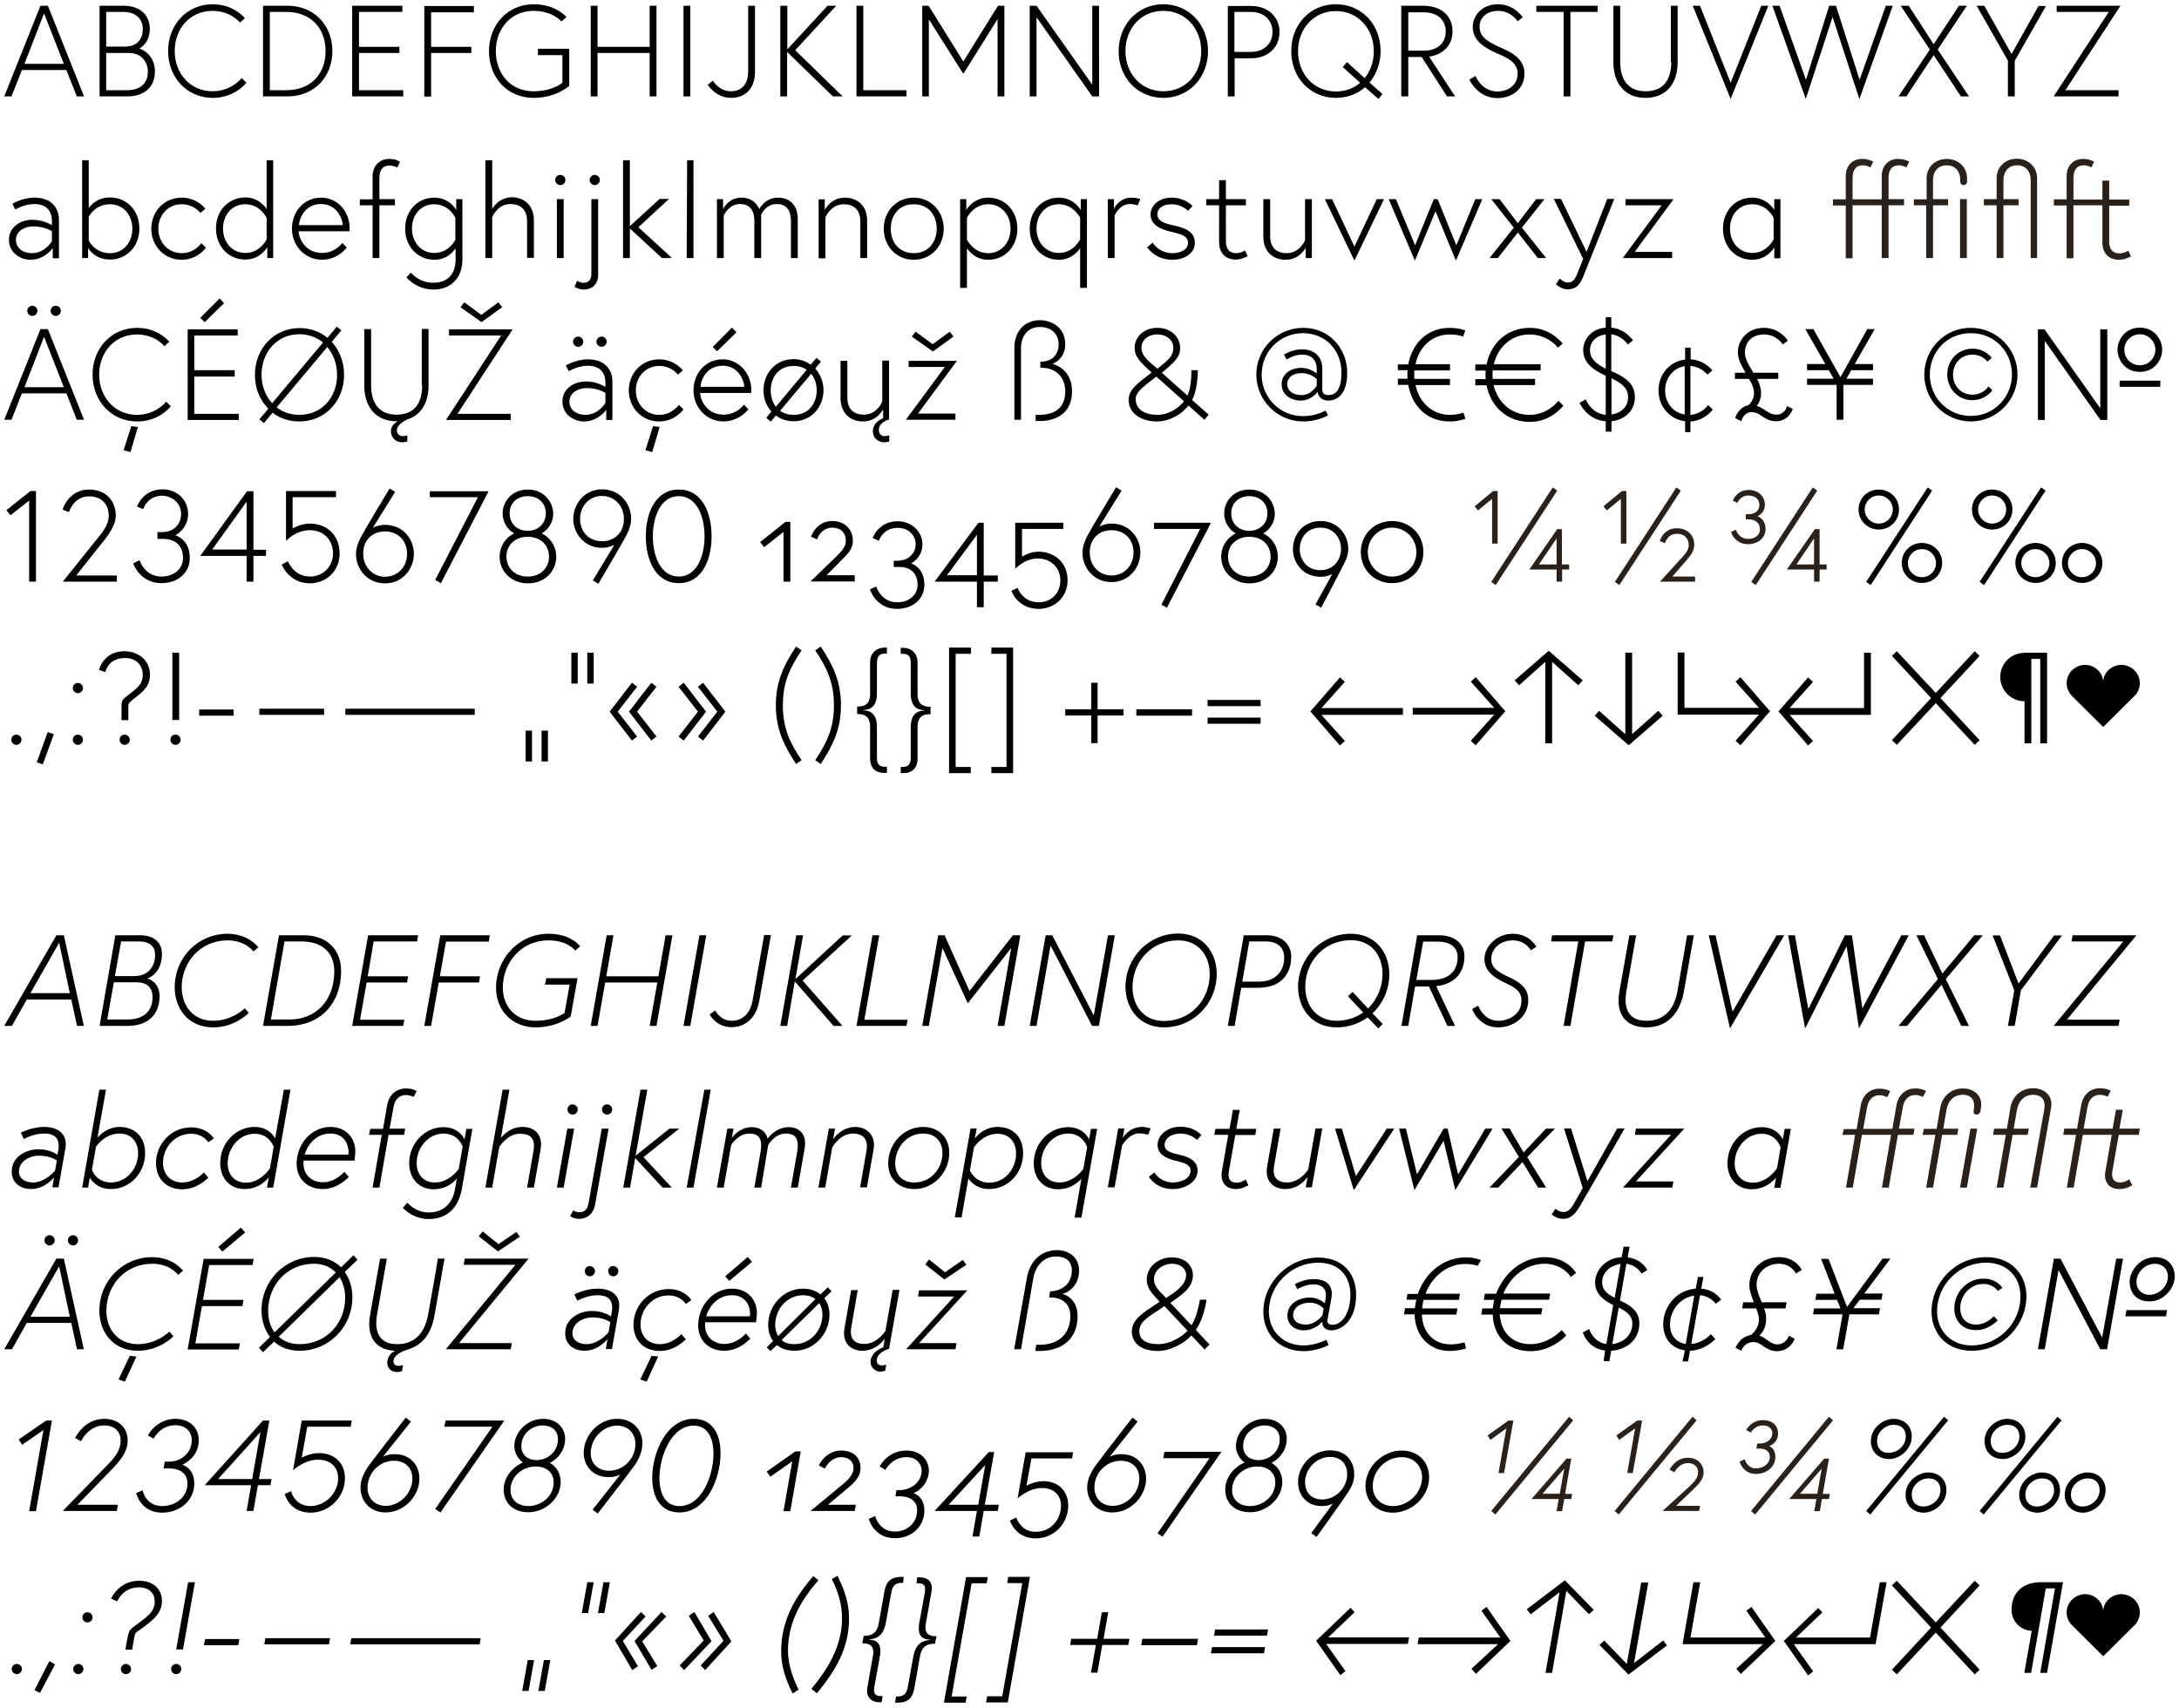 <?xml version="1.0" encoding="UTF-8"?>
<svg xmlns="http://www.w3.org/2000/svg" xmlns:xlink="http://www.w3.org/1999/xlink" version="1.1" id="Layer_1" x="0px" y="0px" viewBox="0 0 1024 803" style="enable-background:new 0 0 1024 803;" xml:space="preserve">
<style type="text/css">
	.st0{fill:#29211A;}
</style>
<g>
	<path d="M988.4,778.5L1003,764c1.7-1.6,2.6-3.9,2.6-6.1c0-2.2-0.9-4.4-2.6-6.1c-1.7-1.6-3.9-2.5-6.1-2.5c-2.2,0-4.4,0.9-6.1,2.5   c-1.5,1.5-2.3,3.3-2.4,5.2c-0.2-1.9-1-3.8-2.5-5.2c-1.6-1.6-3.8-2.5-6-2.5c-2.2,0-4.4,0.9-6.1,2.5c-1.7,1.6-2.6,3.9-2.6,6.1   c0,2.3,0.9,4.4,2.6,6.1L988.4,778.5z M961.4,746.6h4.3l-6.9,39.7h3.2l7.5-42.6h-10.6c-8.1,0-13.6,4.7-13.6,13.1   c0,5.5,4.7,9.7,9.5,9.7l-3.5,19.8h3.2L961.4,746.6z M930.3,745.2L928,743l-18.3,19.6L891.4,743l-2.3,2.2l18.4,19.8l-18.4,19.8   l2.3,2.2l18.3-19.6l18.3,19.6l2.3-2.2L911.9,765L930.3,745.2z M886.6,743.7h-3.2l-4.6,26h-34.8l12.4-11.8l-1.9-2.1l-16.2,15.5   l11.4,16.2l2.4-1.9l-9.1-12.8h38.4L886.6,743.7z M790.7,772.8h37.8l-12.5,11.6l2.1,2.4l16.2-15.5l-11.2-16l-2.4,1.8l8.9,12.6h-35.2   l4.6-26h-3.2L790.7,772.8z M771.3,743.7l-6.8,38.4l-10.6-11l-2.2,2.1l13.6,13.9l18.1-13.7l-1.8-2.3l-13.7,10.6l6.7-37.9H771.3z    M729.4,786.2l6.7-38.4l10.6,10.9l2.3-2l-13.6-13.9l-17.9,13.6l1.8,2.4l13.6-10.4l-6.6,37.9H729.4z M666.2,772.8H704l-12.5,11.6   l2.1,2.4l16.2-15.5l-11.2-16l-2.4,1.8l8.9,12.6h-38.4L666.2,772.8z M662.2,769.6h-38l12.4-11.8l-1.9-2.1l-16.2,15.5l11.4,16.2   l2.4-1.9l-9.1-12.8h38.4L662.2,769.6z M569,777.1H594l0.5-2.9h-24.9L569,777.1z M570.5,768.8h24.9l0.5-2.9h-24.9L570.5,768.8z    M536.3,773.3h26.2l0.5-3h-26.2L536.3,773.3z M530.8,770.3h-12.2l2.2-12.5h-3l-2.2,12.5h-12.2l-0.5,2.9H515l-2.3,13h3l2.3-13h12.2   L530.8,770.3z M471,797.3h-7.1l-0.5,2.9h10.2l10.4-59h-10.2l-0.5,2.9h7.1L471,797.3z M456.6,744.2h7.1l0.5-2.9h-10.2l-10.4,59h10.2   l0.5-2.9h-7.1L456.6,744.2z M430.7,744.2h0.6c2.4,0,4,0.5,3.3,4.4l-2.6,14.3c-1.1,6.4,1.9,7.7,5,7.8l-0.1,0.2   c-3,0.1-6.6,1.4-7.7,7.8l-2.6,14.3c-0.7,3.8-2.6,4.4-4.9,4.4h-0.6l-0.5,2.9h1.2c5,0,7.1-2.3,7.9-6.9l2.6-14.7   c0.9-5.5,4.1-6.1,7.1-6.1l0.7-3.5c-3,0-6-0.7-5-6.1l2.6-14.7c0.9-4.9-1.7-6.9-5.5-6.9h-1.2L430.7,744.2z M424.7,741.2h-1.2   c-4.7,0-7.1,2.1-7.9,6.9l-2.6,14.7c-0.9,5.5-4.1,6.1-7.1,6.1l-0.7,3.5c3,0,6,0.7,5,6.1l-2.6,14.7c-0.9,4.7,2.3,6.9,5.5,6.9h1.2   l0.5-2.9h-0.6c-2.4,0-4-0.5-3.3-4.4l2.6-14.3c1.1-6.4-1.9-7.7-5-7.8l0.1-0.2c3-0.1,6.6-1.4,7.7-7.8l2.6-14.3   c0.7-3.8,2.6-4.4,4.9-4.4h0.6L424.7,741.2z M383.9,795.9c8.9-10.8,15.1-21.3,15.1-35.1c0-7.4-2.1-13.4-5.4-20.1l-2.7,1.5   c3,6,4.8,11.7,4.8,18.6c0,12.8-6.6,23.7-14.4,33L383.9,795.9z M375.3,794.2c-3-6-5-12.3-5-18.2c0-13.2,6-23.8,14.3-33.2l-2.4-2   c-9,10.4-15.1,21.4-15.1,35.3c0,7.3,2.1,13.3,5.4,19.9L375.3,794.2z M326.3,757.7l-2.6,1.8l7,11.6l-11.3,11.7l2.1,2.2l12.9-13.6   L326.3,757.7z M335.4,757.7l-2.6,1.8l7.2,11.7l-10.7,11.6l2.1,2.2l12.3-13.5L335.4,757.7z M298.2,771.3l8,13.6l2.7-1.8l-7.1-11.6   l11.3-11.7l-2.2-2.1L298.2,771.3z M289,771.1l8.1,13.9l2.7-1.8l-7.1-11.9l10.7-11.5l-2.2-2.1L289,771.1z M281,758.2h3l2.6-14.5h-3   L281,758.2z M273.4,758.2h3l2.6-14.5h-3L273.4,758.2z M253,794.8h3l2.6-14.5h-3L253,794.8z M245.4,794.8h3l2.6-14.5h-3L245.4,794.8   z M164.6,772.9h60.8l0.5-2.9h-60.8L164.6,772.9z M124.2,772.9h30.4l0.5-2.9h-30.4L124.2,772.9z M95.8,773.3h16.2l0.5-2.9H96.4   L95.8,773.3z M80.4,784.5c0,1.3,1.1,2.4,2.4,2.4c1.3,0,2.4-1.1,2.4-2.4c0-1.3-1.1-2.4-2.4-2.4C81.5,782.1,80.4,783.2,80.4,784.5    M91.6,743.7h-3.2l-5.6,31.6H86L91.6,743.7z M56.8,784.5c0,1.3,1.1,2.4,2.4,2.4c1.3,0,2.4-1.1,2.4-2.4c0-1.3-1.1-2.4-2.4-2.4   C57.9,782.1,56.8,783.2,56.8,784.5 M63.1,764.4c-2.3,1.7-2.6,2.4-3.2,5.5l-1,5.5h3.2l0.7-4.1c0.4-2.1,0.5-3.5,1.3-4.1   c7.9-5.5,12-8.8,12-14.7s-4.4-9.5-10.8-9.5c-9.5,0-13.1,8.4-13.1,8.4l2.9,1.3c0,0,2.5-6.6,10.2-6.6c4.9,0,7.4,2.9,7.4,6.4   C72.9,758.1,68.1,760.6,63.1,764.4 M38.7,760.2c0,1.3,1.1,2.4,2.4,2.4s2.4-1.1,2.4-2.4s-1.1-2.4-2.4-2.4S38.7,758.9,38.7,760.2    M34.4,784.5c0,1.3,1.1,2.4,2.4,2.4c1.3,0,2.4-1.1,2.4-2.4c0-1.3-1.1-2.4-2.4-2.4C35.5,782.1,34.4,783.2,34.4,784.5 M16.2,794.4   l2.6,1.3l7.1-13.4l-2.7-1.5L16.2,794.4z M5.5,784.5c0,1.3,1.1,2.4,2.4,2.4s2.4-1.1,2.4-2.4c0-1.3-1.1-2.4-2.4-2.4   S5.5,783.2,5.5,784.5"></path>
	<path d="M981.1,694.9c3.8,0,5.6,2.4,5.6,5.5c0,4.4-4,7.7-8,7.7c-3.8,0-5.5-2.5-5.5-5.6C973.2,698.2,977.1,694.9,981.1,694.9    M980.9,692.1c-4.8,0-10.6,4.3-10.6,10.5c0,5,3.6,8.4,8.6,8.4c4.8,0,10.6-4.4,10.6-10.5C989.6,695.4,985.9,692.1,980.9,692.1    M959.7,694.9c3.8,0,5.6,2.4,5.6,5.5c0,4.4-4,7.7-8,7.7c-3.8,0-5.5-2.5-5.5-5.6C951.8,698.2,955.6,694.9,959.7,694.9 M959.5,692.1   c-4.8,0-10.6,4.3-10.6,10.5c0,5,3.6,8.4,8.6,8.4c4.8,0,10.6-4.4,10.6-10.5C968.1,695.4,964.5,692.1,959.5,692.1 M930.3,710.2   l1.9,1.7l36.6-44.3l-1.9-1.7L930.3,710.2z M943.4,669.7c3.8,0,5.6,2.4,5.6,5.5c0,4.4-4,7.7-8,7.7c-3.8,0-5.5-2.5-5.5-5.6   C935.5,673,939.4,669.7,943.4,669.7 M943.2,666.9c-4.8,0-10.6,4.3-10.6,10.5c0,5,3.6,8.4,8.6,8.4c4.8,0,10.6-4.4,10.6-10.5   C951.8,670.2,948.2,666.9,943.2,666.9 M906.3,694.9c3.8,0,5.6,2.4,5.6,5.5c0,4.4-4,7.7-8,7.7c-3.8,0-5.5-2.5-5.5-5.6   C898.4,698.2,902.3,694.9,906.3,694.9 M906.1,692.1c-4.8,0-10.6,4.3-10.6,10.5c0,5,3.6,8.4,8.6,8.4c4.8,0,10.6-4.4,10.6-10.5   C914.8,695.4,911.1,692.1,906.1,692.1 M877,710.2l1.9,1.7l36.6-44.3l-1.9-1.7L877,710.2z M890,669.7c3.8,0,5.6,2.4,5.6,5.5   c0,4.4-4,7.7-8,7.7c-3.8,0-5.5-2.5-5.5-5.6C882.1,673,886,669.7,890,669.7 M889.8,666.9c-4.8,0-10.6,4.3-10.6,10.5   c0,5,3.6,8.4,8.6,8.4c4.8,0,10.6-4.4,10.6-10.5C898.5,670.2,894.8,666.9,889.8,666.9"></path>
	<path class="st0" d="M827.1,678.5h-1.3l-0.4,2.4h1.7c2.9,0,4.6,1.5,4.6,3.8c0,3.5-3.3,5.5-6.4,5.5c-4.3,0-5.4-4.3-5.4-4.3l-2.4,1.1   c0,0,1.5,5.8,7.7,5.8c4.9,0,9.1-3.2,9.1-8c0-4.3-2.9-5-2.9-5c2.6-1.2,4.2-3.2,4.2-6.1c0-3.3-2.4-6.2-7.1-6.2   c-5.5,0-7.9,4.6-7.9,4.6l2.2,1.3c0,0,1.6-3.4,5.7-3.4c2.9,0,4.4,1.8,4.4,3.6C832.9,676.8,829.8,678.5,827.1,678.5 M845.9,702.1   l10.2-11.8l-2.1,11.8H845.9z M840.8,704.6h12.8l-1,5.7h2.6l1-5.7h3.3l0.4-2.4h-3.3l2.9-16.6h-2.2L840.8,704.6z M822.9,710.2   l1.9,1.7l36.6-44.3l-1.9-1.7L822.9,710.2z M758.8,710.2l1.9,1.7l36.6-44.3l-1.9-1.7L758.8,710.2z M795.6,700.2c2.7-2.6,5-5,5-8.1   c0-3.8-2.7-6.9-7.4-6.9c-6,0-8.6,5.6-8.6,5.6l2.3,1.2c0,0,2-4.3,6.4-4.3c3.2,0,4.7,2.1,4.7,4.3c0,3-2.4,5-4.2,6.8   c-0.2,0.2-12.5,11.4-12.5,11.4h17.2l0.4-2.4h-11.2C787.6,707.8,795.2,700.6,795.6,700.2 M759.6,674.7l1.3,2.1l7.5-5.4l-3.7,21h2.6   l4.4-24.7h-2.3L759.6,674.7z M724.9,702.1l10.2-11.8l-2.1,11.8H724.9z M719.7,704.6h12.8l-1,5.7h2.6l1-5.7h3.3l0.4-2.4h-3.3   l2.9-16.6h-2.2L719.7,704.6z M700.8,710.2l1.9,1.7l36.6-44.3l-1.9-1.7L700.8,710.2z M699.1,674.7l1.3,2.1l7.5-5.4l-3.7,21h2.6   l4.4-24.7h-2.3L699.1,674.7z"></path>
	<path d="M654.6,707.9c-5.7,0-9.5-4-9.5-9.4c0-7.2,6.1-13.6,13.6-13.6c5.7,0,9.6,4.1,9.6,9.5C668.3,701.5,662,707.9,654.6,707.9    M658.7,681.8c-8.5,0-17,7.3-17,16.7c0,7.5,5.4,12.5,12.9,12.5c8.5,0,17-7.2,17-16.6C671.6,686.8,666.2,681.8,658.7,681.8    M621.4,704.8c-5.6,0-8.1-3.8-8.1-8.1c0-6.4,5.5-11.9,11.7-11.9c5.6,0,8.1,3.8,8.1,8.1C633.1,699.4,627.6,704.8,621.4,704.8    M616.2,720.6l2.5,1.8c0,0,12.5-17.3,15.3-21.7c1.6-2.6,2.4-4.9,2.4-7.8c0-5.7-3.5-11.2-11.4-11.2c-8.2,0-15,7.1-15,15   c0,5.7,3.8,11.2,11.1,11.2c3.4,0,5.3-1.2,5.3-1.2L616.2,720.6z M591.4,686.3c-4.1,0-7.2-2.4-7.2-6.6c0-5.8,5-9.7,10-9.7   c4.1,0,7.2,2.3,7.2,6.4C601.5,682.3,596.5,686.3,591.4,686.3 M587.5,707.9c-5.3,0-8.5-3.1-8.5-7.5c0-6.6,5.8-11.1,11.8-11.1   c5.3,0,8.5,3,8.5,7.5C599.3,703.4,593.4,707.9,587.5,707.9 M594.2,666.9c-7,0-13.4,6-13.4,12.8c0,3.2,1.9,6.3,4.1,7.7   c-5.4,2.4-9.1,7.3-9.1,12.8c0,5.7,3.9,10.6,11.7,10.6s15.1-6.5,15.1-14.2c0-4-2.1-7.4-5.1-9c4.7-2.4,7.2-6.8,7.2-11.3   C604.8,671.7,601.3,666.9,594.2,666.9 M546.7,685.4h21.7l-24.4,35.3l2.3,1.6l27.7-39.9h-26.8L546.7,685.4z M526.7,686.6   c5.3,0,8.7,3.3,8.7,8.4c0,6.8-5.9,12.8-12.5,12.8c-5.2,0-8.6-3.6-8.6-8.6C514.3,692.2,520,686.6,526.7,686.6 M534.6,668.2l-2.4-1.9   c0,0-14.7,18.9-17.6,22.9c-2.1,3.1-3.7,6.4-3.7,10c0,5.8,3.9,11.7,11.9,11.7c8.7,0,15.8-7.8,15.8-15.9c0-5.9-4-11.5-11.6-11.5   c-3.3,0-5.5,1.2-5.5,1.2L534.6,668.2z M502,707.6c0-6.9-4.9-11.4-11.6-11.4c-4.4,0-8,2.1-8,2.1l2.3-12.8h19.1l0.5-2.9h-22.3   l-3.8,21.7c0,0,5.2-4.9,11.5-4.9c5.4,0,8.9,3.3,8.9,8.3c0,6.7-4.9,12.3-11.9,12.3c-7.1,0-9.1-6.7-9.1-6.7l-3,1.4   c0,0,2.5,8.4,12.1,8.4C495.8,723,502,715.8,502,707.6 M445.8,707.3l17.2-18.7l-3.3,18.7H445.8z M439.2,710.2h19.9l-2.1,12h3.2   l2.1-12h6.6l0.5-2.9h-6.6l4.4-24.8h-2.5L439.2,710.2z M422.8,700.4h-1.5l-0.5,2.9h2.1c4.6,0,8.1,2.1,8.1,6.6c0,6.1-4.9,10-10.5,10   c-7.5,0-9.2-7.3-9.2-7.3l-3,1.3c0,0,2.1,9.1,12.3,9.1c8,0,13.8-5.6,13.8-13.1c0-6.6-5.1-8.1-5.1-8.1c4.2-1.7,7.2-6,7.2-10.5   c0-5.2-4-9.5-10.5-9.5c-9,0-12.6,7.5-12.6,7.5l2.7,1.6c0,0,3-6,9.9-6c4.3,0,7.1,2.8,7.1,6.4C433.1,696.8,427.8,700.4,422.8,700.4    M399.9,698.2c2.7-2.5,4.5-4.9,4.5-8.3c0-4.7-3.3-8.1-9.1-8.1c-7.4,0-10.5,7-10.5,7l2.8,1.5c0,0,2.5-5.4,7.7-5.4   c3.4,0,5.8,1.9,5.8,5c0,3.8-3.4,6.4-5.9,8.5l-14.3,11.8h20.8l0.5-2.9h-13.1C389.1,707.3,399.3,698.7,399.9,698.2 M360.3,691.7   l1.7,2.4l10.3-7.2l-4.1,23.4h3.2l4.9-28.1h-2.5L360.3,691.7z M319.3,707.9c-6.9,0-9.4-6.2-9.4-13.2c0-10,5.5-24.6,16.1-24.6   c6.9,0,9.3,6.3,9.3,13.2C335.3,693.2,330,707.9,319.3,707.9 M326,666.9c-12.8,0-19.5,16-19.5,27.7c0,9.2,4,16.3,12.8,16.3   c12.8,0,19.3-16,19.3-27.7C338.7,674.1,334.8,666.9,326,666.9 M286.3,691.3c-5.2,0-8.7-3.3-8.7-8.3c0-6.9,5.8-12.9,12.4-12.9   c5.3,0,8.6,3.6,8.6,8.7C298.6,685.7,292.9,691.3,286.3,691.3 M278.5,709.6l2.4,1.8c0,0,14.7-18.9,17.5-22.9   c2.1-3.1,3.5-6.6,3.5-10.2c0-5.7-4.1-11.4-11.9-11.4c-8.9,0-15.7,8-15.7,16c0,5.8,4.1,11.4,11.7,11.4c3.3,0,5.5-1.2,5.5-1.2   L278.5,709.6z M252.2,686.3c-4.1,0-7.2-2.4-7.2-6.6c0-5.8,5-9.7,10-9.7c4.1,0,7.2,2.3,7.2,6.4C262.3,682.3,257.3,686.3,252.2,686.3    M248.4,707.9c-5.3,0-8.5-3.1-8.5-7.5c0-6.6,5.8-11.1,11.8-11.1c5.3,0,8.5,3,8.5,7.5C260.2,703.4,254.2,707.9,248.4,707.9    M255.1,666.9c-7,0-13.4,6-13.4,12.8c0,3.2,1.9,6.3,4.1,7.7c-5.4,2.4-9.1,7.3-9.1,12.8c0,5.7,3.9,10.6,11.7,10.6   c7.8,0,15.1-6.5,15.1-14.2c0-4-2.1-7.4-5.1-9c4.7-2.4,7.2-6.8,7.2-11.3C265.6,671.7,262.2,666.9,255.1,666.9 M208.8,670.6h22.6   l-26.9,38.7l2.5,1.6l30-43.2h-27.6L208.8,670.6z M185.1,686.6c5.3,0,8.7,3.3,8.7,8.4c0,6.8-5.9,12.8-12.5,12.8   c-5.2,0-8.6-3.6-8.6-8.6C172.8,692.2,178.4,686.6,185.1,686.6 M193.1,668.2l-2.4-1.9c0,0-14.7,18.9-17.6,22.9   c-2.1,3.1-3.7,6.4-3.7,10c0,5.8,3.9,11.7,11.9,11.7c8.7,0,15.8-7.8,15.8-15.9c0-5.9-4-11.5-11.6-11.5c-3.3,0-5.5,1.2-5.5,1.2   L193.1,668.2z M162.1,694.9c0-7.6-5.2-11.9-12.3-11.9c-4.1,0-8,2.1-8,2.1l2.6-14.5h20.4l0.5-2.9h-23.5l-4.1,23.4c0,0,5.2-5,11.8-5   c6,0,9.4,3.6,9.4,8.8c0,7-6.2,13-12.9,13c-7.7,0-9.2-7-9.2-7l-3,1.3c0,0,2,8.8,12.2,8.8C154.8,711,162.1,703.5,162.1,694.9    M102.5,695.2l19.9-22.1l-3.9,22.1H102.5z M96.2,698.1H118l-2.1,12.1h3.2l2.1-12.1h5.9l0.5-2.9h-5.9l4.9-27.5h-3L96.2,698.1z    M79.6,687h-2.2l-0.5,3.2h2.5c5.7,0,8.7,2.8,8.7,7.1c0,6.5-5.7,10.6-11.9,10.6c-7.8,0-9.2-7.4-9.2-7.4l-3,1.3c0,0,2,9.2,12.2,9.2   c8.2,0,15.1-5.6,15.1-13.7c0-7.4-5.6-8.8-5.6-8.8c4.5-2.3,7.7-6,7.7-11.6c0-5.9-4.4-10-10.9-10c-9.1,0-13,7.8-13,7.8l2.7,1.5   c0,0,3-6.3,10.2-6.3c4.6,0,7.7,2.8,7.7,6.9C90.2,682.9,85.1,687,79.6,687 M29.5,710.2h25.4l0.5-2.9h-19l16.5-17   c5.8-6,7.1-9.7,7.1-13.2c0-6.1-4.4-10.2-11-10.2c-9.6,0-13.7,9-13.7,9l2.8,1.5c0,0,3.3-7.4,10.9-7.4c5.3,0,7.7,3.3,7.7,7.1   c0,5.4-4.1,9.4-7.5,12.8L29.5,710.2z M8.8,676.6l1.6,2.5l10-6.9l-6.7,38.1h3.2l7.5-42.6h-2.7L8.8,676.6z"></path>
	<path d="M965.2,591.6l-7.5,42.6h3.2l6.5-37.2l19.6,37.2h3.2l7.5-42.6h-3.2l-6.6,37.1l-19.6-37.1H965.2z M1012.7,594   c3.6,0,6.1,2.6,6.1,6c0,4.6-4.1,8.6-8.7,8.6c-3.6,0-6.1-2.6-6.1-6C1004,598,1008.1,594,1012.7,594 M1012.7,590.9   c-6.9,0-11.9,6.3-11.9,11.7c0,4.2,2.5,9.1,9.3,9.1c6.9,0,11.9-6.3,11.9-11.7C1022,595.8,1019.5,590.9,1012.7,590.9 M998.8,618.7   h19.1l0.5-2.9h-19.1L998.8,618.7z M928.7,622.6c-4.9,0-7.5-3.4-7.5-7.7c0-5.9,4.5-11.4,10.9-11.4c4.7,0,6.8,3.3,6.8,3.3l2.1-1.5   c0,0-2.5-4.3-8.9-4.3c-7.8,0-13.7,6.6-13.7,14c0,5.5,3.5,10.2,10.3,10.2c6,0,10.1-4.6,10.1-4.6l-1.8-1.9   C937,618.6,933.6,622.6,928.7,622.6 M933.4,593.5c9.9,0,16.1,6.8,16.1,15.9c0,12.3-10.1,23-23,23c-9.9,0-16.2-7.2-16.2-16   C910.3,604,920.5,593.5,933.4,593.5 M907.7,616.4c0,10.3,7.1,18.5,18.9,18.5c15.2,0,25.7-12.7,25.7-25.6c0-10.3-7.1-18.4-18.8-18.4   C918.2,590.9,907.7,603.6,907.7,616.4 M852.5,614.9l-0.5,2.9h13.9l-2.9,16.4h3.2l2.9-16.4H883l0.5-2.9h-12.5l3-4h10.2l0.5-2.9h-8.6   l12.3-16.4h-3.7L868,614.3l-8.7-22.6h-3.5l6.4,16.4h-8.6l-0.5,2.9h10.2l1.6,4H852.5z M836,594c5.8,0,8,4.6,8,4.6l2.7-1.7   c0,0-2.6-6-10.7-6c-7.7,0-13.9,5.7-13.9,13.1c0,2.4,0.8,4.9,2.1,8.1h-5l-0.5,2.9h6.6c0,0,1.3,2.9,1.3,5.4c0,2.7-1.7,5.6-3.8,7.1   c-5.2,0.7-7.2,6-7.2,6l2.7,1.4c0,0,1.3-4.1,5.7-4.1c4,0,5.5,4.3,11.2,4.3c6.1,0,8.2-5.8,8.2-5.8l-2.7-1.5c0,0-1.3,4.1-5.5,4.1   c-3.3,0-5.5-3.4-8.4-4.1c2-2,3.2-4.5,3.2-7.9c0-2.7-1-4.9-1-4.9h10.1l0.5-2.9h-11.7c-1.6-3.8-2.4-6-2.4-8.1   C825.4,597.8,830.5,594,836,594 M784.8,622.6c0-6.5,4.6-12.7,11.4-13.6l-4,22.7C787.4,631,784.8,627.3,784.8,622.6 M790.7,639.9   h2.6l0.9-5c7.1-0.2,11.9-5.5,11.9-5.5l-2.1-2.3c0,0-3.6,4.2-9.2,4.6l4.1-22.9c5,0.4,7.4,4,7.4,4l2.5-1.9c0,0-2.6-4.6-9.3-5.2l1-5.5   h-2.6l-1,5.5c-8.9,0.6-15.3,8.3-15.3,16.8c0,6.1,3.5,11.3,10.2,12.2L790.7,639.9z M752.9,602.8c0-4.7,3.8-8.1,8.7-8.7l-2.8,15.9   C755.3,608.2,752.9,606.3,752.9,602.8 M767.1,622.1c0,5.9-4.7,9.1-9.4,9.7l3-17.2C764.2,616.3,767.1,618.3,767.1,622.1    M753.6,639.8h2.7l0.9-4.9c7.1-0.4,13.2-5.2,13.2-12.8c0-5-3-7.9-8.2-10.4l-0.9-0.4l3-17.3c5.1,0.7,7.1,4.6,7.1,4.6l2.7-1.6   c0,0-2.3-5.2-9.2-6l0.9-5H763l-0.9,4.9c-7.7,0.4-12.5,6.3-12.5,11.9c0,5.2,3.8,8.3,8.5,10.6l-3.2,18.3c-6.1-0.7-8.1-7-8.1-7l-3,1.6   c0,0,2.3,7.6,10.5,8.5L753.6,639.8z M733.9,625.2c-3.5,3.6-8.9,6.6-14.7,6.6c-9.2,0-14-6.4-14.4-14h19.5l0.5-2.9h-19.9   c0.1-0.6,0.2-1.3,0.3-2c0.1-0.6,0.3-1.3,0.5-2H728l0.5-2.9h-22c3.1-7.5,10.2-14,19.4-14c5.4,0,10,2.7,12.3,6.2l2.5-1.9   c-3-4.4-8.1-7.4-14.8-7.4c-10.3,0-19.1,7.3-22.8,17.2h-5.3l-0.5,2.9h4.9c-0.2,0.7-0.3,1.3-0.4,2c-0.1,0.7-0.2,1.4-0.3,2h-4.9   l-0.5,2.9h5.4c0.3,9.9,6.7,17.2,17.8,17.2c6.4,0,12.3-2.9,16.8-7.4L733.9,625.2z M661,610.9h4.6c-0.2,0.7-0.3,1.3-0.4,2   c-0.1,0.7-0.2,1.4-0.3,2h-4.6l-0.5,2.9h5c0.1,9.9,6.8,17.2,16.4,17.2c4.3,0,7.8-1.2,7.8-1.2l-0.8-2.9c0,0-2.8,1-6.4,1   c-8,0-13.3-5.5-13.6-14h16.2l0.5-2.9h-16.6c0.1-0.6,0.2-1.3,0.3-2c0.1-0.7,0.2-1.3,0.4-2h16.6l0.5-2.9h-16.2   c3.3-8.6,10.7-14,18.5-14c4,0,6,0.9,6,0.9l1.6-2.7c0,0-2.7-1.3-7.1-1.3c-10.6,0-19.2,7.3-22.6,17.2h-4.9L661,610.9z M613.7,622.6   c-4,0-6-1.9-6-4.3c0-4.2,4-6,7.8-6c4.3,0,6.5,2.8,6.5,2.8l-0.5,3.1C621.5,618.2,618.4,622.6,613.7,622.6 M623.3,629.7   c0,0-4.9,2.7-10.7,2.7c-9.7,0-16.3-6.9-16.3-16c0-12.3,10.5-22.9,23.2-22.9c9.9,0,15.1,6.4,15.1,15c0,9.8-4.7,14.2-8.3,14.2   c-1.8,0-2.5-0.7-2.5-1.9c0-0.2,0-0.5,0.1-0.8l1.8-9.9c0.1-0.6,0.2-1.3,0.2-1.8c0-4.3-2.6-7.1-8.8-7.1c-4.4,0-8.6,2.4-8.6,2.4   l1.2,2.4c0,0,3.6-2.3,7.4-2.3c3.2,0,6,1.2,6,5.2c0,0.5-0.1,1.2-0.2,1.9l-0.3,1.8c0,0-2.8-2.7-7-2.7c-5.7,0-10.6,3.2-10.6,8.5   c0,4.7,4.1,6.9,7.5,6.9c5.9,0,8.9-4.1,8.9-4.1v0.3c0,2.8,2.2,3.8,4.3,3.8c4.1,0,11.6-3.8,11.6-16.7c0-10.2-6.5-17.5-17.8-17.5   c-14,0-25.8,11.7-25.8,25.5c0,10.3,7.4,18.5,19,18.5c6.3,0,11.7-2.9,11.7-2.9L623.3,629.7z M550.8,594c4,0,6.6,2.3,6.6,5.3   c0,5.1-6,8.5-9.4,10.8c-2.1-2.3-5.7-5-5.7-8.8C542.3,596.7,546.8,594,550.8,594 M544.3,631.8c-4.8,0-8.9-1.6-8.9-6   c0-5.2,5.4-7.3,11.8-11.9l10.9,11.6C555.2,628.5,549.8,631.8,544.3,631.8 M563.9,610.9c-1.6,9.1-4,12-4,12l-9.9-10.5   c4.9-3.5,10.6-6.9,10.6-13c0-4.7-3.8-8.4-9.9-8.4c-6.3,0-11.8,4.5-11.8,10.5c0,4.1,2.6,6.6,6.1,10.4c-8.6,5.5-13.1,8.5-13.1,14   c0,4.7,3.6,9.1,12.2,9.1c5.9,0,12.3-3.5,15.8-7.3l6.2,6.6l2.3-2.3l-6.4-6.9c0,0,3.6-4.7,5-14.2H563.9z M476.6,634.2h3.2l5.8-33.4   c1-5.5,4.6-10.2,10.6-10.2c5.4,0,7.5,2.9,7.5,6.5c0,4.3-2.4,9.5-10.2,9.9l-0.5,2.8c7.7,0,10,4.3,10,8.8c0,7.2-4.3,13.5-14.6,13.5   H487l-0.5,2.9h2.1c9,0,17.8-4.4,17.8-16.4c0-9-7.2-10.4-7.2-10.4c1.8-0.3,7.9-3.1,7.9-11c0-7-5.8-9.6-10.3-9.6   c-7.6,0-12.8,5.2-14.2,12.9C479.8,616.2,476.6,634.2,476.6,634.2 M431.9,606.5l-0.5,2.9h17l-22.6,24.8H449l0.5-2.9h-17.6l22.7-24.8   H431.9z M443.8,601.4l10.3-6.9l-1.6-2.3l-8.4,5.8l-7.5-6l-1.8,2.3L443.8,601.4z M405.3,634.9c6.8,0,10.5-5.7,10.5-5.7l-0.7,4.1   c-3,1-6,3.6-6,6.8c0,2.6,2.1,4.6,4.6,4.6c1.3,0,2.3-0.4,2.3-0.4l0.5-2.9c0,0-1,0.4-2.1,0.4c-1.6,0-2.4-1-2.4-2.3   c0-3,3.5-4.9,5.8-5.5l4.9-27.7h-3.2l-3.4,19.3c0,0-3.8,6.1-9.9,6.1c-4.6,0-7.2-2.4-6.1-8.1l3-17.2H400l-3.1,17.7   C395.5,631.7,400.3,634.9,405.3,634.9 M364.3,622.8c0-7.2,5.3-14,13.1-14c2.4,0,4.4,0.7,5.8,1.8L365.7,628   C364.8,626.5,364.3,624.8,364.3,622.8 M373.3,631.8c-2.6,0-4.6-0.7-6-1.9l17.7-17.4c1,1.5,1.5,3.3,1.5,5.4   C386.5,625.1,381.2,631.8,373.3,631.8 M377.4,605.7c-9.2,0-16.4,7.9-16.4,17.1c0,3,0.8,5.5,2.3,7.5l-3,3l1.8,1.8l3-2.9   c2.1,1.8,5,2.7,8.3,2.7c9.1,0,16.4-7.9,16.4-17c0-3-0.9-5.7-2.4-7.7l3.4-3.3l-1.8-1.8l-3.4,3.3   C383.4,606.7,380.6,605.7,377.4,605.7 M351.4,590.8l-10.6,9.1l1.9,2.2l10.7-9L351.4,590.8z M331.9,618.7c0.7-3,4.3-9.9,12.1-9.9   c6.6,0,8.5,5.3,8.5,8.7c0,0.4-0.1,1.2-0.1,1.2H331.9z M344,605.7c-9.1,0-15.9,8.2-15.9,17.3c0,6.7,4.6,11.9,12.4,11.9   c7.1,0,12.1-5.7,12.1-5.7l-2.1-2.4c0,0-4.1,4.9-10,4.9c-5.8,0-9.8-4.1-9.1-10.2h23.9c0.2-2.3,0.4-3.3,0.4-4.2   C355.7,610.6,351,605.7,344,605.7 M309.3,637.6l-3.1-0.3l-5.3,11.1l3,1L309.3,637.6z M310.1,631.8c-5.8,0-9.1-4.1-9.1-9.2   c0-7.1,5.4-13.7,13.2-13.7c5.7,0,8.1,4,8.1,4l2.6-1.8c0,0-3-5.2-10.7-5.2c-9.4,0-16.5,7.9-16.5,16.8c0,6.7,4.3,12.3,12.4,12.3   c7.3,0,12.2-5.5,12.2-5.5l-2.1-2.4C320.2,627.1,316,631.8,310.1,631.8 M275.5,631.8c-3.2,0-6.5-1.6-6.5-5.1c0-5,5.3-7.5,9.4-7.5   c5.5,0,8.4,2.3,8.4,2.3l-0.8,4.7C286,626.2,281.6,631.8,275.5,631.8 M280.8,605.7c-5.8,0-10.9,2.7-10.9,2.7l1.4,3   c0,0,4.4-2.6,9.5-2.6c3.5,0,6.9,1,6.9,6c0,0.6-0.1,1.2-0.2,1.9l-0.4,2.1c0,0-3.2-2.6-8.9-2.6c-6,0-12.6,3.6-12.6,10.5   c0,5,3.8,8.2,9.1,8.2c6.6,0,10.8-5.5,10.8-5.5l-0.8,4.7h2.9l3.2-18.2c0.1-0.7,0.2-1.4,0.2-2.1C291.1,609.3,287.9,605.7,280.8,605.7    M285.8,597.5c0,1.3,1.1,2.4,2.4,2.4c1.3,0,2.4-1.1,2.4-2.4s-1.1-2.4-2.4-2.4C286.9,595,285.8,596.1,285.8,597.5 M274.8,597.5   c0,1.3,1.1,2.4,2.4,2.4c1.3,0,2.4-1.1,2.4-2.4s-1.1-2.4-2.4-2.4C275.9,595,274.8,596.1,274.8,597.5 M234,588.2l10.3-6.9l-1.6-2.3   l-8.4,5.8l-7.5-6l-1.8,2.3L234,588.2z M218.4,591.6l-0.5,2.9h24.3l-32.7,39.7H240l0.5-2.9h-24.8l32.7-39.7H218.4z M201.2,617.9   c-1.5,8.3-6,13.9-14.5,13.9c-8.5,0-10.9-5.7-9.5-13.9c2.4-14,4.6-26.3,4.6-26.3h-3.2l-4.7,26.6c-1.7,9.6,2.2,16.3,11.7,16.7   c-2,1.1-3.6,3-3.6,5.6c0,2.5,1.8,4.4,4.5,4.4c1.3,0,2.4-0.4,2.4-0.4l0.5-2.9c0,0-1,0.4-2.1,0.4c-1.6,0-2.4-0.9-2.4-2.1   c0-3,4.1-4.7,6.2-5.4c7.8-2.2,11.6-7.9,13.1-16.3l4.7-26.6h-3.2C205.9,591.6,203.7,603.9,201.2,617.9 M140.8,631.8   c-4.1,0-7.4-1.3-9.8-3.5l28.6-28c1.7,2.7,2.6,6,2.6,9.5C162.3,621.9,153.4,631.8,140.8,631.8 M147.5,594c4.4,0,7.9,1.6,10.3,4.1   l-28.8,28.2c-2-2.8-3-6.4-3-10.3C126.1,604,135,594,147.5,594 M140.8,634.9c13.9,0,24.8-11.3,24.8-25.1c0-4.4-1.2-8.6-3.6-11.9   l6-5.8l-1.9-2.1l-5.8,5.7c-3-3-7.3-4.9-12.6-4.9c-13.9,0-24.8,11.3-24.8,25.1c0,4.7,1.4,9.2,4,12.5l-5.2,5.1l1.9,2.1l5.2-5   C131.7,633.3,135.8,634.9,140.8,634.9 M113.2,577l-10.6,9.1l1.9,2.2l10.7-9L113.2,577z M98.3,594.6h20.4l0.5-2.9H95.7l-7.5,42.6h24   l0.5-2.9H91.8l3.1-17.5h19l0.5-2.9h-19L98.3,594.6z M64.1,637.6l-3.1-0.3l-5.3,11.1l3,1L64.1,637.6z M64.8,631.8   c-9.5,0-14.8-7.1-14.8-15.7c0-12.2,9.1-22.1,21.5-22.1c8.5,0,12.2,5.2,12.2,5.2l2.3-1.9c0,0-4.5-6.4-14.5-6.4   c-13.6,0-24.8,10.9-24.8,25.2c0,9.9,6.3,18.8,18.1,18.8c10.3,0,16.7-6.8,16.7-6.8l-1.9-2.2C79.6,625.9,73.8,631.8,64.8,631.8    M31.9,583c0,1.3,1.1,2.4,2.4,2.4s2.4-1.1,2.4-2.4c0-1.3-1.1-2.4-2.4-2.4S31.9,581.7,31.9,583 M20.9,583c0,1.3,1.1,2.4,2.4,2.4   c1.3,0,2.4-1.1,2.4-2.4c0-1.3-1.1-2.4-2.4-2.4C22,580.6,20.9,581.7,20.9,583 M27.8,595.2l5,23.7H14.3L27.8,595.2z M2,634.2h3.6   l7-12.4h20.9l2.7,12.4h3.2L30,591.6h-3.5L2,634.2z"></path>
	<path class="st0" d="M981,520.4c0.6-3.4,2.4-5.8,5.9-5.8c1.9,0,3.6,0.9,3.6,0.9l1.4-2.8c0,0-1.9-1.2-5-1.2c-4.4,0-8,2.8-8.9,8.1   l-1.9,10.9h-6l-0.5,2.9h6l-4.3,24.8h3.2l4.3-24.8h13.6l-3,17.3c-0.8,4.4,1.3,8.2,6.6,8.2c3.5,0,6-1.8,6-1.8l-1.4-2.8   c0,0-2,1.5-4.1,1.5c-3.7,0-4.3-2.6-3.8-5.4l3-17h9.4l0.5-2.9H996l1.6-8.9h-3.2l-1.6,8.9h-13.6L981,520.4z M954.1,558.2h3.2   l6.6-37.6c1-5.4-3-9.1-8.5-9.1c-5.4,0-9.7,3.7-10.6,9.1l-1.7,9.9h-6l-0.5,2.9h6l-4.3,24.8h3.2l4.3-24.8h7.1l0.5-2.9h-7.1l1.6-9.1   c0.7-3.5,3-6.8,7.6-6.8c4.6,0,5.8,3.2,5.2,6.8L954.1,558.2z M921.1,558.2h3.2l4.9-27.7H926L921.1,558.2z M903.5,533.4h6l-4.3,24.8   h3.2l4.3-24.8h7.1l0.5-2.9h-7.1l1.6-9.1c0.6-3.6,3-6.8,7.6-6.8c4.6,0,5.8,3.2,5.2,6.8l-0.1,0.9c-0.2,0.9,0.4,1.6,1.3,1.6   s1.7-0.7,1.9-1.6l0.2-1.6c1-5.4-3-9.1-8.5-9.1c-5.4,0-9.7,3.7-10.6,9.1l-1.7,9.9h-6L903.5,533.4z M865.8,533.4h6l-4.3,24.8h3.2   l4.3-24.8h13.7l-4.3,24.8h3.2l4.3-24.8h7.3l0.5-2.9h-7.3l1.8-10c0.6-3.4,2.4-5.8,5.9-5.8c1.9,0,3.6,0.9,3.6,0.9l1.4-2.8   c0,0-1.9-1.2-5-1.2c-4.4,0-8,2.8-8.9,8.1l-1.9,10.9h-13.7l1.8-10c0.6-3.4,2.4-5.8,5.9-5.8c1.9,0,3.6,0.9,3.6,0.9l1.4-2.8   c0,0-1.9-1.2-5-1.2c-4.4,0-8,2.8-8.9,8.1l-1.9,10.9h-6L865.8,533.4z"></path>
	<path d="M838.7,530.5l-0.9,5.1c0,0-2.3-5.8-9.9-5.8c-8.6,0-16.1,7.4-16.1,17c0,7.2,4.6,12.2,11.4,12.2c7.4,0,11.4-5.5,11.4-5.5   l-0.8,4.8h2.9l4.9-27.7H838.7z M835.1,549.1c0,0-4.3,6.8-11.3,6.8c-5.4,0-8.6-3.8-8.6-9.1c0-7.3,5.5-13.9,12.7-13.9   c6.9,0,8.9,6.4,8.9,6.4L835.1,549.1z M768.8,530.5l-0.5,2.9h17l-22.6,24.8h23.2l0.5-2.9h-17.6l22.7-24.8H768.8z M729.2,570.8   c0,0,2.3,2.1,5.2,2.1c3.3,0,5.5-1.6,7.9-5.7c1-1.6,21.2-36.8,21.2-36.8H760l-14,24.8l-7.7-24.8h-3.3l8.8,28l-4.1,7.3   c-1.6,2.7-3,4-5,4c-2.2,0-3.7-1.6-3.7-1.6L729.2,570.8z M726.5,530.5L716,541.7l-6.6-11.3h-3.8l8.2,13.4L700,558.2h4.1l11.4-12   l7.3,12h3.8l-8.9-14.3l13-13.4H726.5z M657.5,530.5l7.2,28.9l13.7-23.2l5.5,23.2l17.5-28.9H698l-12.8,21.5l-4.9-21.5h-1.9   l-12.5,21.5l-5.2-21.5H657.5z M627.4,530.5l8.8,28.9l19-28.9h-3.5l-14.5,22.3l-6.6-22.3H627.4z M604,558.9c6.8,0,10.5-5.7,10.5-5.7   l-0.9,4.9h2.9l4.9-27.7h-3.2l-3.4,19.3c0,0-3.8,6.1-9.9,6.1c-4.6,0-7.2-2.4-6.1-8.1l3-17.2h-3.2l-3.1,17.7   C594.2,555.7,599,558.9,604,558.9 M570.6,533.4h6.6l-3,17.3c-0.8,4.4,1.5,8.2,6.6,8.2c3.1,0,5.9-1.8,5.9-1.8l-1.3-2.7   c0,0-2.1,1.5-4.2,1.5c-3.7,0-4.2-2.6-3.7-5.4l3-17h9.4l0.5-2.9H581l1.6-8.9h-3.2l-1.6,8.9h-6.6L570.6,533.4z M539.9,553.1   c0,0,3.2,5.8,11.3,5.8c5.4,0,11.6-3.2,11.6-8.6c0-4.4-3.6-6.4-8-7.4c-4.1-1-7.5-1.7-7.5-4.6c0-3.9,4.1-5.5,7.4-5.5c5,0,7.8,3,7.8,3   l2.1-2.3c0,0-3.2-3.9-9.9-3.9c-6,0-10.7,3.9-10.7,8.5c0,4.1,3.3,6.3,8.6,7.5c3.8,0.9,6.9,1.8,6.9,4.6c0,4.2-5.2,5.6-8.3,5.6   c-6.1,0-8.7-4.7-8.7-4.7L539.9,553.1z M536.6,529.7c-6.1,0-9,5.2-9,5.2l0.8-4.5h-2.9l-4.9,27.7h3.2l3.5-19.7c0,0,3.3-5.7,8-5.7   c2.3,0,4.2,0.7,4.2,0.7l1.3-3C540.8,530.5,538.9,529.7,536.6,529.7 M509.1,549.4c0,0-4.3,6.4-11.2,6.4c-5.4,0-8.6-3.8-8.6-9.1   c0-7.3,5.5-13.9,12.7-13.9c6.9,0,8.9,6.4,8.9,6.4L509.1,549.4z M512.7,530.5l-0.9,5.1c0,0-2.3-5.8-9.9-5.8c-8.6,0-16.1,7.4-16.1,17   c0,7.2,4.6,12.2,11.4,12.2c6.3,0,10-3.8,11-5l-3.2,18.3h3.2l7.4-41.7H512.7z M457.7,539.3c0,0,4.1-6.4,11.1-6.4   c5.4,0,8.7,3.9,8.7,9.2c0,7.3-5.2,13.8-12.6,13.8c-6.9,0-9.1-5.8-9.1-5.8L457.7,539.3z M456.1,530.5l-7.4,41.7h3.2l3.2-18.3   c0,0,2.8,5,9.7,5c8.7,0,16-7.2,16-16.9c0-7.1-4.3-12.3-12-12.3c-7.1,0-10.7,5.5-10.7,5.5l0.9-4.8H456.1z M429.7,555.8   c-6,0-9-3.9-9-9c0-7.2,5.3-14,13.1-14c6,0,9.1,4,9.1,9.1C442.9,549.1,437.6,555.8,429.7,555.8 M433.8,529.7   c-9.2,0-16.4,7.9-16.4,17.1c0,7.3,5,12.1,12.3,12.1c9.1,0,16.4-7.9,16.4-17C446.1,534.6,441.1,529.7,433.8,529.7 M402,529.7   c-6.8,0-10.5,5.8-10.5,5.8l0.9-5h-2.9l-4.9,27.7h3.2l3.3-18.9c0,0,3.6-6.5,9.7-6.5c4.4,0,7.4,2.3,6.4,8.1l-3,17.2h3.2l3.1-17.7   C411.9,532.9,406.4,529.7,402,529.7 M361,538.2c0,0,3-5.4,8.3-5.4c4.4,0,6.3,2.4,5.4,8.1l-3,17.3h3.2l3.2-18.2   c1.4-7.8-3.5-10.2-7.4-10.2c-6.1,0-9.7,5-10,5.4c-0.9-3.9-4.3-5.4-7.3-5.4c-6.2,0-9.5,5.1-9.5,5.1l0.8-4.4h-2.9l-4.9,27.7h3.2   l3.5-20c0,0,3.3-5.4,8.5-5.4c4.4,0,6.3,2.4,5.4,8.1l-3,17.3h3.2L361,538.2z M322.7,558.2h3.2l8.1-46h-3L322.7,558.2z M311.4,558.2   h4.3l-13.3-14.3l16.8-13.4h-4.6l-15.9,12.7l5.5-31H301l-8.1,46h3.2l2.4-13.9L311.4,558.2z M282.9,521.5c0,1.3,1.1,2.4,2.4,2.4   c1.3,0,2.4-1.1,2.4-2.4c0-1.3-1.1-2.4-2.4-2.4C284,519,282.9,520.1,282.9,521.5 M267.9,571.6c0,0,1.6,1.3,4.1,1.3   c3.5,0,6.8-1.9,7.7-6.9l6.3-35.5h-3.2l-6.2,35c-0.7,4-3,4.3-4.6,4.3c-1.3,0-2.6-0.9-2.6-0.9L267.9,571.6z M266.7,521.5   c0,1.3,1.1,2.4,2.4,2.4c1.3,0,2.4-1.1,2.4-2.4c0-1.3-1.1-2.4-2.4-2.4C267.8,519,266.7,520.1,266.7,521.5 M261.7,558.2h3.2l4.9-27.7   h-3.2L261.7,558.2z M245.5,529.7c-5.5,0-8.9,3.7-10.1,5.1l4-22.6h-3.2l-8.1,46h3.2l3.3-19c0.4-0.7,4.1-6.3,9.7-6.3   c5.1,0,7.4,2.3,6.4,8.1l-3,17.2h3.2l3.1-17.7C255.4,532.9,250.8,529.7,245.5,529.7 M215.6,549.4c0,0-4.3,6.4-11.2,6.4   c-5.4,0-8.6-3.8-8.6-9.1c0-7.3,5.5-13.9,12.7-13.9c6.9,0,8.9,6.1,8.9,6.1L215.6,549.4z M219.2,530.5l-0.9,5.1c0,0-2.3-5.8-9.9-5.8   c-8.6,0-16.1,7.4-16.1,17c0,7.2,4.7,12.2,11.4,12.2c7.4,0,11-5.1,11-5.1l-0.9,5.2c-1.1,6.2-5.1,10.8-12.3,10.8   c-6.5,0-10-4.6-10-4.6l-2.2,2.4c0,0,4.5,5.3,12.2,5.3c8.3,0,13.9-5,15.5-14l5-28.4H219.2z M173.4,533.4h6l-4.3,24.8h3.2l4.3-24.8   h7.3l0.5-2.9h-7.3l1.8-10c0.6-3.4,2.4-5.8,5.9-5.8c1.9,0,3.6,0.9,3.6,0.9l1.4-2.8c0,0-1.9-1.2-5-1.2c-4.4,0-8,2.8-8.9,8.1   l-1.9,10.9h-6L173.4,533.4z M143.2,542.7c0.7-3,4.3-9.9,12.1-9.9c6.6,0,8.5,5.3,8.5,8.7c0,0.4-0.1,1.2-0.1,1.2H143.2z M155.3,529.7   c-9.1,0-15.9,8.2-15.9,17.3c0,6.7,4.6,11.9,12.4,11.9c7.1,0,12.1-5.7,12.1-5.7l-2.1-2.4c0,0-4.1,4.9-10,4.9   c-5.8,0-9.8-4.1-9.1-10.2h23.9c0.2-2.3,0.4-3.3,0.4-4.2C167,534.6,162.3,529.7,155.3,529.7 M126.9,549.1c0,0-4.3,6.8-11.3,6.8   c-5.4,0-8.6-3.8-8.6-9.1c0-7.3,5.5-13.9,12.7-13.9c6.9,0,8.9,6.1,8.9,6.1L126.9,549.1z M128.4,558.2l8.1-46h-3.1l-4.1,22.9   c0,0-2.4-5.4-9.7-5.4c-8.6,0-16.1,7.4-16.1,17c0,7.2,4.6,12.2,11.4,12.2c7.5,0,11.4-5.5,11.4-5.5l-0.8,4.8H128.4z M85.7,555.8   c-5.8,0-9.1-4.1-9.1-9.2c0-7.1,5.4-13.7,13.2-13.7c5.7,0,8.1,4,8.1,4l2.6-1.8c0,0-3-5.2-10.7-5.2c-9.4,0-16.5,7.9-16.5,16.8   c0,6.7,4.3,12.3,12.4,12.3c7.3,0,12.2-5.5,12.2-5.5l-2.1-2.4C95.8,551.1,91.6,555.8,85.7,555.8 M45.1,539c0,0,4-6.2,11.1-6.2   c5.5,0,8.7,3.9,8.7,9.2c0,7.3-5.4,13.8-12.8,13.8c-6.9,0-8.9-5.9-8.9-5.9L45.1,539z M41.4,558.2l0.8-4.7c0,0,2.7,5.4,9.9,5.4   c9.2,0,16.1-7.8,16.1-16.9c0-7.9-5.1-12.3-12-12.3c-5.8,0-9.5,4-10.4,5.1l4-22.6h-3.1l-8.1,46H41.4z M15.4,555.8   c-3.2,0-6.5-1.6-6.5-5.1c0-5,5.3-7.5,9.4-7.5c5.5,0,8.4,2.3,8.4,2.3l-0.8,4.7C25.8,550.2,21.5,555.8,15.4,555.8 M20.7,529.7   c-5.8,0-10.9,2.7-10.9,2.7l1.4,3c0,0,4.4-2.6,9.5-2.6c3.5,0,6.9,1,6.9,6c0,0.6-0.1,1.2-0.2,1.9l-0.4,2.1c0,0-3.2-2.6-8.9-2.6   c-6,0-12.6,3.6-12.6,10.5c0,5,3.8,8.2,9.1,8.2c6.6,0,10.8-5.5,10.8-5.5l-0.8,4.7h2.9l3.2-18.2c0.1-0.7,0.2-1.4,0.2-2.1   C30.9,533.3,27.8,529.7,20.7,529.7"></path>
	<path d="M974,439.6l-0.5,2.9h24.3l-32.7,39.7h30.5l0.5-2.9h-24.8l32.7-39.7H974z M943.6,482.2h3.2l2.9-16.7l19.3-25.8h-3.7   l-16.7,22.6l-8.7-22.6h-3.5l10.2,25.8L943.6,482.2z M921.7,482.2h3.6l-10.9-22l17.4-20.6h-4l-15,18l-8.6-18h-3.6l10.1,20.6   l-18.5,22h4l16.2-19.3L921.7,482.2z M897,439.6h-3.5L875.2,474l-4.9-34.4H867l-17.2,34.7l-6.3-34.7h-3.2l8,43.8l19.5-38.6l5.8,38.6   L897,439.6z M838.5,439.6h-3.6l-20.7,35.9l-8-35.9H803l10,43.8L838.5,439.6z M788.3,465.9c-1.5,8.3-6,13.9-14.5,13.9   s-10.9-5.7-9.5-13.9c2.4-14,4.6-26.3,4.6-26.3h-3.2l-4.7,26.6c-1.8,9.9,2.6,16.7,12.7,16.7c10,0,15.8-6.8,17.6-16.7l4.7-26.6h-3.2   C792.9,439.6,790.7,451.8,788.3,465.9 M734.8,482.2h3.2l6.9-39.7h12.8l0.5-2.9h-28.8l-0.5,2.9h12.8L734.8,482.2z M704.1,479.8   c-7,0-9.4-7.1-9.4-7.1l-2.9,1.6c0,0,3.1,8.6,12.2,8.6c7.2,0,14.2-4.9,14.2-12.8c0-5-3-7.9-8.2-10.4c-5.2-2.4-9.2-4.4-9.2-8.9   c0-5.1,4.5-8.8,10.1-8.8c6.1,0,8.5,4.7,8.5,4.7l2.6-1.7c0,0-3.1-6.1-11.1-6.1c-7.7,0-13.3,6.1-13.3,11.9c0,5.5,4.3,8.6,9.4,11   c4.2,1.9,8,3.9,8,8.3C715.1,476.6,709.3,479.8,704.1,479.8 M658.6,482.2h3.2l3.2-18.5h6.5l8.7,18.5h3.6l-8.9-18.7   c3-0.2,13.3-2,13.3-14.2c0-5.3-4.2-9.7-11.9-9.7h-10.3L658.6,482.2z M665.6,460.6l3.2-18h7.3c4.4,0,8.9,2.1,8.9,7.2   c0,7.4-5.1,10.8-12.1,10.8H665.6z M633.5,468.3l7.1,7.6c-3.4,2.4-7.7,3.9-12.4,3.9c-9.7,0-14.8-7.4-14.8-15.9c0-12,8.9-22,21.5-22   c9.7,0,14.8,7.4,14.8,15.9c0,6.3-2.6,12.1-6.8,16.2l-7.3-7.8L633.5,468.3z M628.2,482.9c5.5,0,10.5-1.8,14.5-4.7l5,5.2l2.1-2.1   l-4.8-5c4.9-4.6,7.9-11.2,7.9-18.4c0-10.2-6.5-19-18.1-19c-13.9,0-24.8,11.3-24.8,25.1C610.1,474.1,616.6,482.9,628.2,482.9    M583.8,461.4l3.3-18.9h7.8c5.6,0,8.6,3,8.6,7.6c0,6.4-4.1,11.3-11.9,11.3H583.8z M577,482.2h3.2l3.1-17.9h7.7   c11.2,0,15.8-6.6,15.8-14.7c0-5.8-4.6-10-11.4-10h-10.9L577,482.2z M553.7,442c9.7,0,14.8,7.4,14.8,15.9c0,12-8.9,22-21.5,22   c-9.7,0-14.8-7.4-14.8-15.9C532.3,451.9,541.2,442,553.7,442 M547,482.9c13.9,0,24.8-11.3,24.8-25.1c0-10.2-6.5-19-18.1-19   c-13.9,0-24.8,11.3-24.8,25.1C529,474.1,535.5,482.9,547,482.9 M491.4,439.6l-7.5,42.6h3.2l6.6-37.8l19.5,37.8h3.2l7.5-42.6h-3.2   l-6.7,37.7l-19.5-37.7H491.4z M440.9,439.6l-7.5,42.6h3.1l6.4-36.6l11.9,26l20.4-26l-6.4,36.6h3.2l7.5-42.6H476l-20.4,26.2   l-11.7-26.2H440.9z M402.5,482.2H426l0.5-2.9h-20.3l7-39.7H410L402.5,482.2z M377.4,439.6h-3.2l-7.5,42.6h3.2l3.6-20.9l18.2,20.9   h4.2l-18.7-21.3l23.1-21.2H396l-22.2,20.5L377.4,439.6z M353.6,470.6c-0.9,4.9-4,9.2-9.8,9.2c-5.4,0-7.7-4.9-7.7-4.9l-2.6,1.9   c0,0,2.9,6,10.3,6c6.5,0,11.6-4.4,13-12.3l5.5-31h-3.2C359.1,439.6,356.1,456.6,353.6,470.6 M321.2,482.2h3.2l7.5-42.6h-3.2   L321.2,482.2z M309.4,458.9h-24.5l3.4-19.3h-3.2l-7.5,42.6h3.2l3.6-20.4h24.5l-3.6,20.4h3.2l7.5-42.6h-3.2L309.4,458.9z    M256.1,462.8h11.6l-2.4,13.3c0,0-4.6,3.7-13.7,3.7c-9.7,0-15.3-7-15.3-15.6c0-11.9,8.8-22.2,21.4-22.2c9.2,0,12.6,4.8,12.6,4.8   l2.3-2c0,0-4.1-5.9-14.8-5.9c-14.3,0-24.7,12-24.7,25.3c0,10.7,7.6,18.7,18.6,18.7c10.2,0,16.5-5.1,16.5-5.1l3.2-18h-14.7   L256.1,462.8z M209.6,442.6h20.1l0.5-3h-23.3l-7.5,42.6h3.2l3.6-20.4h18.9l0.5-2.9h-18.9L209.6,442.6z M175.6,442.5h20.4l0.5-2.9   H173l-7.5,42.6h24l0.5-2.9h-20.8l3.1-17.5h19l0.5-2.9h-19L175.6,442.5z M135.1,479.2h-7.8l6.4-36.7h7.8c10.3,0,15.6,5.6,15.6,14   C157.1,469.2,149.5,479.5,135.1,479.2 M142.7,439.6h-11.6l-7.5,42.6h11.6c16.2,0,25.1-11.5,25.1-25.6   C160.4,446.3,153.6,439.6,142.7,439.6 M100.2,479.8c-9.5,0-14.8-7.1-14.8-15.7c0-12.2,9.1-22.1,21.5-22.1c8.5,0,12.2,5.2,12.2,5.2   l2.3-1.9c0,0-4.5-6.4-14.5-6.4c-13.6,0-24.8,10.9-24.8,25.2c0,9.9,6.3,18.8,18.1,18.8c10.3,0,16.7-6.8,16.7-6.8l-1.9-2.2   C115.1,473.9,109.2,479.8,100.2,479.8 M54,458.8l2.9-16.3h8.1c5.8,0,7.9,2.6,7.9,6.4c0,4.8-2.7,9.9-9.9,9.9H54z M60,479.2h-9.6   l3.1-17.5H64c6,0,7.7,3.4,7.7,7.1C71.6,474.1,68.8,479.1,60,479.2 M46.8,482.2h13.1c9.6,0,15.1-5.3,15.1-14c0-6.4-5-8.1-5.7-8.3   c0.9-0.3,6.8-2.6,6.8-11.6c0-5.3-3.8-8.7-10.3-8.7H54.2L46.8,482.2z M27.8,443.1l5,23.7H14.3L27.8,443.1z M2,482.2h3.6l7-12.4h20.9   l2.7,12.4h3.2L30,439.6h-3.5L2,482.2z"></path>
	<path d="M988.4,341.7l14.6-14.5c1.7-1.6,2.6-3.9,2.6-6.1c0-2.2-0.9-4.4-2.6-6.1c-1.7-1.6-3.9-2.5-6.1-2.5c-2.2,0-4.4,0.9-6.1,2.5   c-1.5,1.5-2.3,3.3-2.4,5.2c-0.2-1.9-1-3.8-2.5-5.2c-1.6-1.6-3.8-2.5-6-2.5c-2.2,0-4.4,0.9-6.1,2.5c-1.7,1.6-2.6,3.9-2.6,6.1   c0,2.3,0.9,4.4,2.6,6.1L988.4,341.7z M940,318.2c0,6.3,5.1,11.4,11.4,11.4v-22.7C945.1,306.8,940,311.9,940,318.2 M954.5,309.7h4.3   v39.7h3.2v-42.6h-10.6v42.6h3.2V309.7z M930.3,308.3l-2.3-2.2l-18.3,19.6l-18.3-19.6l-2.3,2.2l18.4,19.8l-18.4,19.8l2.3,2.2   l18.3-19.6l18.3,19.6l2.3-2.2l-18.4-19.8L930.3,308.3z M879.1,306.8H876v26h-35l11-12.3l-2.3-2.1l-13.9,16l13.9,16l2.3-2.1   l-11-12.3h38.2V306.8z M788.4,335.9h38.2l-11,12.3l2.3,2.1l13.9-16l-13.9-16l-2.3,2.1l11,12.3h-35v-26h-3.2V335.9z M763.8,306.8   v38.3l-12.3-11l-2.1,2.3l16,13.9l16-13.9l-2.1-2.3l-12.3,11v-38.3H763.8z M729.4,349.4v-38.3l12.3,11l2.1-2.3l-16-13.9l-16,13.9   l2.1,2.3l12.3-11v38.3H729.4z M663.9,335.9h38.3l-11,12.3l2.3,2.1l13.9-16l-13.9-16l-2.3,2.1l11,12.3h-38.3V335.9z M659.2,332.8   H621l11-12.3l-2.3-2.1l-13.9,16l13.9,16l2.3-2.1l-11-12.3h38.3V332.8z M567.5,340.2h24.9v-2.9h-24.9V340.2z M567.5,331.9h24.9V329   h-24.9V331.9z M534,336.4h26.2v-3H534V336.4z M528,333.4h-12.2v-12.5h-3v12.5h-12.2v2.9h12.2v13h3v-13H528V333.4z M473,360.5h-7.1   v2.9h10.2v-59h-10.2v2.9h7.1V360.5z M449.2,307.3h7.1v-2.9H446v59h10.2v-2.9h-7.1V307.3z M423.3,307.3h0.6c2.4,0,4.1,0.5,4.1,4.4   V326c0,6.4,3.3,7.7,6.3,7.8v0.2c-3,0.1-6.3,1.4-6.3,7.8v14.3c0,3.8-1.8,4.4-4.1,4.4h-0.6v2.9h1.2c4.1,0,6.7-2.3,6.7-6.9v-14.7   c0-5.5,3-6.1,6.1-6.1v-3.5c-3,0-6.1-0.7-6.1-6.1v-14.7c0-4.9-3.5-6.9-6.7-6.9h-1.2V307.3z M416.8,304.4h-1.2   c-3.2,0-6.7,2.1-6.7,6.9V326c0,5.5-3,6.1-6.1,6.1v3.5c3,0,6.1,0.7,6.1,6.1v14.7c0,4.7,2.6,6.9,6.7,6.9h1.2v-2.9h-0.6   c-2.4,0-4.1-0.5-4.1-4.4v-14.3c0-6.4-3.3-7.7-6.3-7.8v-0.2c3-0.1,6.3-1.4,6.3-7.8v-14.3c0-3.8,1.8-4.4,4.1-4.4h0.6V304.4z    M385.7,359.1c5.8-8.8,9.5-16.5,9.5-27.6c0-11.1-3.7-18.8-9.5-27.6l-2.6,1.8c5.4,8,8.8,14.9,8.8,25.8c0,10.9-3.4,17.8-8.8,25.8   L385.7,359.1z M376.7,357.3c-5.4-8-8.8-14.9-8.8-25.8c0-10.9,3.4-17.8,8.8-25.8l-2.6-1.8c-5.8,8.8-9.5,16.5-9.5,27.6   c0,11.1,3.7,18.8,9.5,27.6L376.7,357.3z M321.3,320.9l-2.4,1.9l9.1,11.7l-9.1,11.7l2.4,1.9l10.5-13.6L321.3,320.9z M330.4,320.9   l-2.4,1.9l9.1,11.7l-9.1,11.7l2.4,1.9l10.5-13.6L330.4,320.9z M295.6,334.5l10.5,13.6l2.4-1.9l-9.1-11.7l9.1-11.7l-2.4-1.9   L295.6,334.5z M286.5,334.5l10.5,13.6l2.4-1.9l-9.1-11.7l9.1-11.7l-2.4-1.9L286.5,334.5z M276,321.3h3v-14.5h-3V321.3z    M268.5,321.3h3v-14.5h-3V321.3z M254.5,357.9h3v-14.5h-3V357.9z M247,357.9h3v-14.5h-3V357.9z M162.3,336h60.8v-2.9h-60.8V336z    M121.9,336h30.4v-2.9h-30.4V336z M93.6,336.4h16.2v-2.9H93.6V336.4z M80.1,347.7c0,1.3,1.1,2.4,2.4,2.4c1.3,0,2.4-1.1,2.4-2.4   s-1.1-2.4-2.4-2.4C81.2,345.2,80.1,346.3,80.1,347.7 M84.2,306.8H81v31.6h3.2V306.8z M56.2,347.7c0,1.3,1.1,2.4,2.4,2.4   s2.4-1.1,2.4-2.4s-1.1-2.4-2.4-2.4S56.2,346.3,56.2,347.7 M67.1,317.2c0,4.9-3.5,6.8-8,10.4c-2,1.6-2,2.4-2,5.4v5.5h3.2V333   c0-2,0-2.2,0.8-3c3.6-3.4,9.4-6,9.4-12.8c0-6.8-5.5-11.1-12-11.1c-10,0-12,8.8-12,8.8l3,1c0,0,1.3-6.6,9.1-6.6   C64,309.2,67.1,312.7,67.1,317.2 M34.2,323.4c0,1.3,1.1,2.4,2.4,2.4s2.4-1.1,2.4-2.4c0-1.3-1.1-2.4-2.4-2.4S34.2,322,34.2,323.4    M34.2,347.7c0,1.3,1.1,2.4,2.4,2.4s2.4-1.1,2.4-2.4s-1.1-2.4-2.4-2.4S34.2,346.3,34.2,347.7 M17.3,358.3l2.8,1l5.2-14.2l-2.9-1   L17.3,358.3z M5.3,347.7c0,1.3,1.1,2.4,2.4,2.4s2.4-1.1,2.4-2.4s-1.1-2.4-2.4-2.4S5.3,346.3,5.3,347.7"></path>
	<path d="M930.3,273.5l2.1,1.5l28.9-44.4l-2.1-1.5L930.3,273.5z M971.8,264.7c0-3.6,2.9-6.6,6.6-6.6s6.6,3,6.6,6.6   c0,3.6-2.9,6.6-6.6,6.6S971.8,268.3,971.8,264.7 M978.5,255.2c-5.3,0-9.5,4.1-9.5,9.4c0,5.3,4.3,9.4,9.5,9.4s9.5-4.1,9.5-9.4   C988,259.4,983.7,255.2,978.5,255.2 M949.9,264.7c0-3.6,2.9-6.6,6.6-6.6c3.7,0,6.6,3,6.6,6.6c0,3.6-2.9,6.6-6.6,6.6   C952.9,271.3,949.9,268.3,949.9,264.7 M929.6,239.5c0-3.6,2.9-6.6,6.6-6.6c3.7,0,6.6,3,6.6,6.6c0,3.6-2.9,6.6-6.6,6.6   C932.5,246.1,929.6,243.1,929.6,239.5 M956.6,255.2c-5.3,0-9.5,4.1-9.5,9.4c0,5.3,4.3,9.4,9.5,9.4c5.3,0,9.5-4.1,9.5-9.4   C966.1,259.4,961.9,255.2,956.6,255.2 M936.2,230.1c-5.3,0-9.5,4.1-9.5,9.4c0,5.3,4.3,9.4,9.5,9.4c5.3,0,9.5-4.1,9.5-9.4   C945.8,234.2,941.5,230.1,936.2,230.1 M877,273.5l2.1,1.5l28.9-44.4l-2.1-1.5L877,273.5z M896.6,264.7c0-3.6,2.9-6.6,6.6-6.6   c3.7,0,6.6,3,6.6,6.6c0,3.6-2.9,6.6-6.6,6.6C899.5,271.3,896.6,268.3,896.6,264.7 M876.3,239.5c0-3.6,2.9-6.6,6.6-6.6   c3.7,0,6.6,3,6.6,6.6c0,3.6-2.9,6.6-6.6,6.6C879.2,246.1,876.3,243.1,876.3,239.5 M903.2,255.2c-5.3,0-9.5,4.1-9.5,9.4   c0,5.3,4.3,9.4,9.5,9.4c5.3,0,9.5-4.1,9.5-9.4C912.8,259.4,908.5,255.2,903.2,255.2 M882.9,230.1c-5.3,0-9.5,4.1-9.5,9.4   c0,5.3,4.3,9.4,9.5,9.4c5.3,0,9.5-4.1,9.5-9.4C892.5,234.2,888.2,230.1,882.9,230.1"></path>
	<path class="st0" d="M844.2,265.3l8.3-12.2v12.2H844.2z M839.7,267.7h12.8v5.7h2.6v-5.7h3.3v-2.4h-3.3v-16.6h-2.2L839.7,267.7z    M826.8,237.4c0,2.8-2.3,4.3-5,4.3h-1.4v2.4h1.4c3.2,0,5.3,1.9,5.3,4.7c0,2.4-2.1,4.5-5.5,4.5c-4.7,0-5.8-4.3-5.8-4.3l-2.3,1   c0,0,1.5,5.8,8.1,5.8c4,0,8.1-2.6,8.1-7.1c0-5.1-3.8-6-3.8-6s3.5-1.5,3.5-5.4c0-4-3-7-7.7-7c-5.5,0-7.4,5-7.4,5l2.2,1.1   c0,0,1.2-3.5,5.2-3.5C825.6,233,826.8,235.3,826.8,237.4 M823,273.5l2.1,1.5l28.9-44.4l-2.1-1.5L823,273.5z M753.5,238l1.6,1.9   l6.6-5.4v21h2.6v-24.7h-2.1L753.5,238z M758.9,273.5l2.1,1.5l28.9-44.4l-2.1-1.5L758.9,273.5z M792.6,263.3   c2.1-2.4,3.6-4.5,3.6-7.2c0-4.7-3.4-7.8-8.2-7.8c-4.3,0-6.9,2.7-8,6l2.4,1c0.8-2.1,2.3-4.4,5.7-4.4c3.9,0,5.5,2.7,5.5,5.3   c0,2.5-1.9,4.4-3.5,6.2l-10,11h16.5v-2.4h-10.7C785.9,270.9,792.2,263.8,792.6,263.3 M693,238l1.6,1.9l6.6-5.4v21h2.6v-24.7h-2.1   L693,238z M723.2,265.3l8.3-12.2v12.2H723.2z M718.7,267.7h12.8v5.7h2.6v-5.7h3.3v-2.4H734v-16.6h-2.2L718.7,267.7z M700.8,273.5   l2.1,1.5l28.9-44.4l-2.1-1.5L700.8,273.5z"></path>
	<path d="M654.2,271c-6.4,0-11.4-5.2-11.4-11.5c0-6.3,5-11.5,11.4-11.5s11.4,5.2,11.4,11.5C665.7,265.8,660.7,271,654.2,271    M654.2,244.9c-8.3,0-14.7,6.3-14.7,14.6c0,8.3,6.4,14.6,14.7,14.6s14.7-6.3,14.7-14.6C669,251.2,662.5,244.9,654.2,244.9    M620.5,268c-6.4,0-9.7-5-9.7-10c0-4.9,3.3-10,9.7-10s9.7,5,9.7,10C630.2,262.9,626.9,268,620.5,268 M618.2,284.1l2.7,1.5   c0,0,9.2-17.5,11.3-21.8c0.9-1.9,1.4-3.5,1.4-5.8c0-6.6-4.8-13.1-13-13.1s-13,6.4-13,13.1c0,6.6,4.7,13.1,13,13.1   c3.4,0,5.5-1.3,5.5-1.3L618.2,284.1z M587.1,249.5c-4.6,0-8.5-3-8.5-8.2c0-5.2,3.9-8.1,8.5-8.1c4.6,0,8.5,2.9,8.5,8.1   C595.6,246.4,591.7,249.5,587.1,249.5 M587.1,271c-6,0-10-4-10-9.4c0-5.4,4-9.3,10-9.3s10,3.9,10,9.3   C597.1,267,593.1,271,587.1,271 M587.1,230.1c-7.5,0-11.8,5.7-11.8,11.2c0,4.3,2.4,7.7,5.4,9.4c-3.8,1.9-6.8,5.8-6.8,11   c0,6.8,5.4,12.5,13.3,12.5s13.3-5.7,13.3-12.5c0-5.2-3-9.1-6.8-11c2.9-1.7,5.4-5,5.4-9.4C598.9,235.7,594.6,230.1,587.1,230.1    M542.3,248.6H564l-18.2,35.6l2.6,1.4l20.7-39.9h-26.8V248.6z M522.4,249.2c6,0,10.3,4.3,10.3,10.5c0,6.1-4.4,10.8-10.3,10.8   s-10.3-4.7-10.3-10.8C512.1,253.3,516.4,249.2,522.4,249.2 M527.1,230.6l-2.6-1.6c0,0-11.6,19.2-13.7,23.2   c-1.3,2.6-2.1,5.2-2.1,7.7c0,6.6,5,13.7,13.6,13.7s13.6-7.1,13.6-13.9c0-6.8-5-13.6-13.6-13.6c-3.3,0-5.7,1.4-5.7,1.4L527.1,230.6z    M501.7,272.7c0-8.3-6.2-13.4-13.7-13.4c-4.4,0-7.7,2.4-7.7,2.4v-13.1h19.4v-2.9h-22.6v21.7c0,0,4.3-4.9,10.6-4.9   c6,0,10.6,4.2,10.6,10.3c0,6.1-4.4,10.3-10.1,10.3c-7.8,0-10-6.8-10-6.8l-2.9,1.4c0,0,2.8,8.5,12.9,8.5   C495.4,286.1,501.7,281,501.7,272.7 M445,270.4l14.1-19v19H445z M439.2,273.4h19.9v12h3.2v-12h6.6v-2.9h-6.6v-24.8h-2.5   L439.2,273.4z M430.3,255.8c0,4.6-3.7,7.8-8.8,7.8H420v2.9h2.7c4.9,0,8.5,2.7,8.5,8.3c0,4.7-3.8,8.3-9.5,8.3   c-7.8,0-9.9-7.4-9.9-7.4l-3,1.3c0,0,2.8,9.2,12.8,9.2c7.1,0,12.8-4.4,12.8-11.4c0-8.3-6.3-10-6.3-10c0.1,0,5.4-2.6,5.4-8.9   c0-6.1-5.1-10.9-11.7-10.9c-9,0-11.7,7.9-11.7,7.9l2.9,1.3c0,0,1.9-6.1,8.8-6.1C426.7,248,430.3,251.5,430.3,255.8 M397.4,261.3   c1.5-1.6,3.4-3.8,3.4-7c0-5.8-4.1-9.4-9.7-9.4c-4.7,0-8.3,2.9-10,7.4l2.9,1.2c1.1-3.1,3.6-5.5,7.1-5.5c4,0,6.4,2.4,6.4,6.3   c0,2.8-2.4,5.2-4.4,7.2l-12.2,11.8h20.8v-2.9h-13.3C388.4,270.4,396.9,261.9,397.4,261.3 M357.2,254.8l1.9,2.4l9.1-7.2v23.4h3.2   v-28.1h-2.3L357.2,254.8z M319,271c-8.7,0-12.2-10-12.2-18.9c0-8.9,3.5-18.9,12.2-18.9c8.7,0,12.1,10,12.1,18.9   C331.1,261,327.7,271,319,271 M319,230.1c-10.9,0-15.5,10.9-15.5,22c0,11.1,4.6,22,15.5,22c10.9,0,15.4-10.9,15.4-22   C334.4,240.9,329.9,230.1,319,230.1 M282.9,254.4c-6,0-10.3-4.3-10.3-10.5c0-6.1,4.4-10.8,10.3-10.8s10.3,4.7,10.3,10.8   C293.2,250.3,288.9,254.4,282.9,254.4 M278.6,272.8l2.6,1.6c0,0,11.2-19,13.3-23c1.3-2.6,2.1-5.2,2.1-7.7c0-6.6-5-13.7-13.6-13.7   s-13.6,7.2-13.6,13.9c0,6.6,5,13.6,13.6,13.6c3.3,0,5.7-1.4,5.7-1.4L278.6,272.8z M248,249.5c-4.6,0-8.5-3-8.5-8.2   c0-5.2,3.9-8.1,8.5-8.1s8.5,2.9,8.5,8.1C256.5,246.4,252.6,249.5,248,249.5 M248,271c-6,0-10-4-10-9.4c0-5.4,4-9.3,10-9.3   s10,3.9,10,9.3C258,267,254,271,248,271 M248,230.1c-7.5,0-11.8,5.7-11.8,11.2c0,4.3,2.4,7.7,5.4,9.4c-3.8,1.9-6.8,5.8-6.8,11   c0,6.8,5.4,12.5,13.3,12.5s13.3-5.7,13.3-12.5c0-5.2-3-9.1-6.8-11c2.9-1.7,5.4-5,5.4-9.4C259.8,235.7,255.5,230.1,248,230.1    M201.9,233.7h22.7l-20.1,38.9l2.7,1.5l22.4-43.2h-27.6V233.7z M181,249.8c6,0,10.3,4.3,10.3,10.5c0,6.1-4.4,10.8-10.3,10.8   s-10.3-4.7-10.3-10.8C170.6,253.8,175,249.8,181,249.8 M185.7,231.2l-2.6-1.6c0,0-11.6,19.2-13.7,23.2c-1.3,2.6-2.1,5.2-2.1,7.7   c0,6.6,5,13.7,13.6,13.7s13.6-7.1,13.6-13.9c0-6.8-5-13.6-13.6-13.6c-3.3,0-5.7,1.4-5.7,1.4L185.7,231.2z M159.6,260.1   c0-8.6-6.1-14-14-14c-4.4,0-8.1,2.3-8.1,2.3v-14.7h20.4v-2.9h-23.5v23.4c0,0,4.6-5,11.2-5c6.4,0,10.9,4.5,10.9,10.9   s-4.9,10.9-10.8,10.9c-7.7,0-10.4-7.2-10.4-7.2l-2.9,1.6c0,0,3.4,8.8,13.3,8.8C153.1,274.1,159.6,268.7,159.6,260.1 M99.7,258.3   l16.2-22.5v22.5H99.7z M94.1,261.3h21.8v12.1h3.2v-12.1h5.9v-2.9h-5.9v-27.5h-3L94.1,261.3z M85.1,241.6c0,4.9-3.5,8.5-8.9,8.5   h-2.2v3.2h2.5c6.4,0,9.5,3.6,9.5,8.9c0,5.2-4.2,8.8-10.1,8.8c-8.1,0-10.3-7.7-10.3-7.7l-3,1.5c0,0,3,9.3,13.3,9.3   c7.3,0,13.3-4.5,13.3-11.9c0-8.8-6.8-10.6-6.8-10.6s6-3,6-10c0-6.6-5.1-11.6-12.1-11.6c-9.2,0-11.9,8.1-11.9,8.1l2.9,1.2   c0,0,1.8-6.3,9-6.3C81.3,233.2,85.1,236.7,85.1,241.6 M29.5,273.4h25.4v-2.9H35.8l13.5-17c0.9-1.3,5.1-6.1,5.1-11.2   c0-7.1-4.9-12.2-12.5-12.2c-9.8,0-12.5,9.4-12.5,9.4l3,1.2c0,0,2.1-7.4,9.5-7.4c6.1,0,9.2,4,9.2,9.1c0,4.7-3.7,8.6-5.4,10.8   L29.5,273.4z M3,239.8l1.9,2.4l8.8-6.9v38.1h3.2v-42.6h-2.6L3,239.8z"></path>
	<path d="M957.7,154.8v42.6h3.2v-37.2l26.2,37.2h3.2v-42.6H987v37.1l-26.2-37.1H957.7z M998.3,164.4c0-4,3.3-7.3,7.3-7.3   s7.3,3.3,7.3,7.3c0,4-3.3,7.3-7.3,7.3S998.3,168.5,998.3,164.4 M1005.6,154c-7,0-10.5,5.8-10.5,10.4s3.5,10.4,10.5,10.4   s10.5-5.8,10.5-10.4S1012.6,154,1005.6,154 M996.1,181.8h19.1v-2.9h-19.1V181.8z M926.9,185.5c-5.5,0-9.1-4.3-9.1-9.4   c0-5.1,3.6-9.4,9.1-9.4c4.9,0,7.1,3.3,7.1,3.3l2-1.8c0,0-3-4.3-9.1-4.3c-6.8,0-11.8,5.5-11.8,12.1c0,6.6,5,12.1,11.8,12.1   c6.3,0,9.4-4.7,9.4-4.7l-1.9-1.8C934.4,181.8,932,185.5,926.9,185.5 M906.9,176.1c0-10.8,8.1-19.5,19.3-19.5   c11.2,0,19.3,8.7,19.3,19.5c0,10.3-8.1,19.4-19.3,19.4C915,195.5,906.9,186.5,906.9,176.1 M904.3,176.1c0,12.2,9.9,22,21.9,22   c12,0,21.9-9.9,21.9-22c0-12.2-9.9-22-21.9-22C914.2,154,904.3,163.8,904.3,176.1 M863.1,197.3h3.2v-16.4h13.9v-2.9h-12.5l2.3-4   h10.2v-2.9h-8.6l9.4-16.4h-3.5l-12.6,22.6l-12.7-22.6h-3.8l9.4,16.4h-8.6v2.9h10.2l2.3,4h-12.5v2.9h13.9V197.3z M820,165.5   c0-3.3,2.2-8.3,9-8.3c5.9,0,8.8,4.7,8.8,4.7l2.4-1.8c0,0-3.7-6-11.2-6c-8.5,0-12.3,6.4-12.3,11.4c0,3,1.3,5.8,3.6,9.7h-5v2.9h6.6   c0,0,2.4,3.6,2.4,6.4c0,4.1-2.7,6-2.7,6c-4.7,0.9-6.2,6-6.2,6l2.9,1.5c0,0,0.9-4.3,5-4.3c4,0,5.9,4.3,11.3,4.3   c6.2,0,7.9-5.8,7.9-5.8l-2.7-1.3c0,0-0.9,4-5,4c-3.8,0-6-3.4-9.3-4.1c0,0,2.1-2,2.1-6.1c0-3.5-1.9-6.6-1.9-6.6h10v-2.9h-11.7   C821.1,170.5,820,168.3,820,165.5 M782.5,183.5c0-5.5,3.6-10.5,9.2-11.4v22.7C786.1,194,782.5,189.1,782.5,183.5 M791.8,203.1h2.6   v-5c6.9-0.4,10.5-5.6,10.5-5.6l-2.2-2.1c0,0-2.8,4.2-8.3,4.6V172c5.2,0.4,8,4.1,8,4.1l2.3-2c0,0-3.5-4.8-10.2-5.2v-5.5h-2.6v5.6   c-7.4,0.9-12.5,7.1-12.5,14.5c0,7.5,5.2,13.6,12.5,14.5V203.1z M747.2,164.6c0-3.9,2.9-6.9,7.4-7.4v16.1   C750.3,171.1,747.2,168.8,747.2,164.6 M765.1,186.7c0,4.6-3.4,7.5-7.8,8.1v-17C761.5,179.8,765.1,182.1,765.1,186.7 M754.7,202.9   h2.6V198c6.3-0.7,11-5,11-11.3c0-5.7-3.6-9-10.2-11.9l-0.9-0.4v-17.3c5.1,0.7,7.8,4.8,7.8,4.8l2.4-1.9c0,0-3.5-5.4-10.2-6v-4.9   h-2.6v4.9c-7.1,0.5-10.6,6-10.6,10.5c0,6.1,4.7,9.4,10.6,12.1V195c-6.9-0.6-9.4-7.3-9.4-7.3l-2.9,1.7c0,0,3.6,8.1,12.3,8.6V202.9z    M732.4,188.4c-2.9,3.5-7.7,6.6-13.6,6.6c-9.2,0-15.1-6.5-16.9-14h19.5v-2.9h-19.9c-0.1-0.6-0.1-1.3-0.1-2c0-0.6,0-1.3,0.1-2h22.5   v-2.9h-22c1.8-7.5,7.7-14,16.9-14c5.4,0,10.5,2.7,13.2,6.2l2.3-1.9c-3.8-4.4-8.9-7.4-15.5-7.4c-10.6,0-18.4,7.3-20.3,17.2h-5.3v2.9   h4.9c-0.1,0.7-0.1,1.3-0.1,2c0,0.7,0,1.4,0.1,2h-4.9v2.9h5.3c1.9,9.9,9.5,17.2,20.3,17.2c6.8,0,12-3.2,15.8-7.6L732.4,188.4z    M656.9,174h4.6c-0.1,0.7-0.1,1.3-0.1,2c0,0.7,0,1.4,0.1,2h-4.6v2.9h4.9c1.8,9.9,8.6,17.2,19.5,17.2c4.3,0,7.4-1.3,7.4-1.3l-1-2.9   c0,0-2.4,1.1-6.4,1.1c-7.8,0-14.3-5.5-16.1-14h16.2v-2.9h-16.7c-0.1-0.6-0.1-1.3-0.1-2c0-0.7,0-1.3,0.1-2h16.7v-2.9h-16.2   c1.8-8.6,8.2-14,16.1-14c4,0,6.3,1,6.3,1l1-2.9c0,0-3-1.2-7.3-1.2c-10.6,0-17.7,7.3-19.5,17.2h-4.9V174z M611.7,185.7   c-4.5,0-6.8-2.3-6.8-5.2c0-2.3,1.8-5.1,6.9-5.1c4.3,0,7,2.8,7,2.8v3.1C618.7,181.3,616.4,185.7,611.7,185.7 M622.9,193   c-2.1,1.1-5.8,2.6-10.6,2.6c-10.9,0-19.4-8.8-19.4-19.5c0-10.8,8.5-19.5,19.4-19.5c10.9,0,18.1,8.3,18.1,18.5   c0,9.4-3.6,10.6-6.1,10.6c-2.2,0-2.9-1.1-2.9-2.7v-9.9c0-5.3-3.6-8.9-9.6-8.9c-4.6,0-8.4,2.5-8.4,2.5l1.3,2.3c0,0,3.2-2.3,7.1-2.3   c3.6,0,7,1.5,7,7.1v1.8c0,0-3.2-2.7-7.2-2.7c-4.9,0-9.3,2.8-9.3,7.7c0,5.3,4.9,7.7,8.8,7.7c5.3,0,8.1-4.1,8.1-4.1   c0.4,3,2.9,4.1,5,4.1c3.1,0,8.9-1.7,8.9-13.1c0-11.6-8.6-21.1-20.7-21.1c-12.2,0-22,9.9-22,22s9.9,22,22,22c5.2,0,9.2-1.5,11.7-2.9   L622.9,193z M536.4,163.5c0-3.6,3-6.3,7.5-6.3c4.4,0,7.5,2.7,7.5,6.3c0,3.8-2.4,5.8-7.5,9.8C541.1,170.7,536.4,167.8,536.4,163.5    M543.9,195c-5.4,0-10.2-2.2-10.2-7.5c0-3.5,4.6-6.4,9.7-10.5l13,11.6C554.1,191.6,549.4,195,543.9,195 M559.9,174   c0,9.1-1.9,11.9-1.9,11.9l-12-10.7c6.4-5.3,8.6-7.5,8.6-11.7c0-4.9-4.1-9.4-10.7-9.4s-10.7,4.5-10.7,9.4c0,4.4,3.2,7.2,8,11.6   c-7.4,5.7-10.8,8.2-10.8,13c0,5.4,4.9,10,13.4,10c5.9,0,11.9-3.6,14.7-7.5l7.5,6.7l2-2.4l-7.8-6.9c0,0,2.7-4.5,2.7-14H559.9z    M476.6,197.3h3.2v-33.4c0-5.5,2.8-10.2,8.8-10.2c6.3,0,8.9,4,8.9,8.2c0,3.1-1.5,8.1-8.6,8.1v2.8c8.3,0,11.7,5.4,11.7,11.1   c0,5.7-2.6,11.1-12.4,11.1h-1.5v2.9h1.8c7.5,0,15.3-3.4,15.3-14c0-10.9-9.2-12.9-9.2-12.9s6-2,6-9.1c0-8.6-7.1-11.4-12-11.4   c-7,0-11.9,5.2-11.9,12.9V197.3z M427,169.6v2.9h17l-18.3,24.8H449v-2.9h-17.6l18.3-24.8H427z M438.4,165.2l9.7-7l-1.8-2.3l-8,5.9   l-8-5.9l-1.8,2.3L438.4,165.2z M405.5,198.1c6.8,0,9.5-5.7,9.5-5.7v4.2c0,0-4.8,1.6-4.8,6.1c0,3,2.3,5.2,5.3,5.2   c1.3,0,2.4-0.4,2.4-0.4v-2.9c0,0-1,0.4-2.1,0.4c-1.8,0-2.8-1.2-2.8-2.9c0-3.5,4.3-4.8,4.7-4.9h0.1v-27.7h-3.2v19.3   c0,0-2.4,6.1-8.6,6.1c-4.6,0-7.8-2.4-7.8-8.1v-17.2h-3.2v17.7C395.1,194.8,400.2,198.1,405.5,198.1 M362.2,183.5   c0-6.3,3.9-11.5,10.8-11.5c2.4,0,4.5,0.7,6.1,1.8l-14.5,17.4C363,189.1,362.2,186.4,362.2,183.5 M373,195c-2.6,0-4.7-0.7-6.4-1.9   l14.6-17.4c1.7,2.1,2.6,4.8,2.6,7.8C383.8,189.7,379.9,195,373,195 M360.1,196.4l2.1,1.8l2.4-2.9c2.3,1.7,5.1,2.7,8.3,2.7   c8.3,0,14.1-6.6,14.1-14.6c0-4-1.5-7.5-3.9-10.2l2.7-3.2l-2.1-1.8l-2.7,3.2c-2.3-1.6-5-2.6-8.1-2.6c-8.3,0-14.1,6.6-14.1,14.6   c0,3.9,1.3,7.4,3.7,10L360.1,196.4z M329.2,181.8c0.1-3,2.7-9.9,10.4-9.9c7.3,0,10,6.7,10.2,9.9H329.2z M339.6,168.9   c-8.3,0-13.7,6.8-13.7,14.6c0,7.9,6,14.6,14.2,14.6c4.6,0,8.9-2.4,11.6-5.7l-2.1-2.2c-1.9,2.4-5.2,4.7-9.5,4.7   c-7.4,0-10.8-6-11.1-10.2H353c0.1-0.7,0.1-0.7,0.1-1.3C353,175,346.9,168.9,339.6,168.9 M344,154l-9.1,9.1l2.1,2l9.1-8.9L344,154z    M310,200.7l-3.1-0.4l-3.6,11.3l3.2,0.9L310,200.7z M309.8,195c-6.6,0-11-5.4-11-11.5c0-6.1,4.4-11.5,11-11.5   c5.8,0,8.8,4.1,8.8,4.1l2.3-2c0,0-3.8-5.2-11.1-5.2c-8.3,0-14.3,6.6-14.3,14.6c0,8,6,14.6,14.3,14.6c7.5,0,11.4-5.7,11.4-5.7   l-2.2-2.1C319,190.3,315.9,195,309.8,195 M280.3,160.6c0,1.3,1.1,2.4,2.4,2.4s2.4-1.1,2.4-2.4c0-1.3-1.1-2.4-2.4-2.4   S280.3,159.3,280.3,160.6 M269.3,160.6c0,1.3,1.1,2.4,2.4,2.4c1.3,0,2.4-1.1,2.4-2.4c0-1.3-1.1-2.4-2.4-2.4   C270.4,158.2,269.3,159.3,269.3,160.6 M275.1,195c-3.6,0-7.5-1.9-7.5-6.3s4.5-6.3,8.1-6.3c5.5,0,8.8,2.3,8.8,2.3v4.7   C284.6,189.4,281.2,195,275.1,195 M276.3,168.9c-5.8,0-10.4,2.9-10.4,2.9l1.4,2.7c0,0,4-2.6,9.1-2.6c3,0,8.1,1.2,8.1,7.9v2.1   c0,0-3.6-2.6-9.2-2.6c-5.4,0-11,3.3-11,9.4c0,6.1,5.4,9.4,10.1,9.4c6.8,0,10.5-5.5,10.5-5.5v4.8h2.9v-18.2   C287.7,173.5,284.1,168.9,276.3,168.9 M226.3,151.4l9.7-7l-1.8-2.3l-8,5.9l-8-5.9l-1.8,2.3L226.3,151.4z M211,154.8v2.9h24.5   l-25.9,39.7H240v-2.9h-25l25.9-39.7H211z M198.4,181c0,8.3-3.5,13.9-12,13.9c-8.5,0-12-5.7-12-13.9v-26.3h-3.2v26.6   c0,9.9,5.4,16.7,15.1,16.7h0.6c-1.4,0.8-3.2,2.3-3.2,4.7c0,3,2.3,5.2,5.3,5.2c1.3,0,2.4-0.4,2.4-0.4v-2.9c0,0-1,0.4-2.1,0.4   c-1.8,0-2.8-1.2-2.8-2.8c0-2.7,4.3-4.7,4.7-5c6.6-1.9,10.2-7.9,10.2-16v-26.6h-3.2V181z M140.7,195c-4.2,0-7.8-1.3-10.7-3.5   l23.8-28.4c2.9,3.4,4.6,8,4.6,13C158.5,186.5,151.4,195,140.7,195 M140.7,157.1c4.4,0,8.2,1.5,11.1,3.9l-23.9,28.5   c-3.2-3.4-5-8.2-5-13.5C123,165.6,130.1,157.1,140.7,157.1 M140.7,198.1c12.2,0,21-9.7,21-22c0-6-2.2-11.5-5.8-15.4l4.5-5.4   l-2.1-1.8l-4.4,5.3c-3.5-2.9-8.1-4.6-13.1-4.6c-12.1,0-21,9.7-21,22c0,6.3,2.3,11.9,6.3,15.9l-4.2,5l2.1,1.8l4.1-4.9   C131.5,196.6,135.8,198.1,140.7,198.1 M103.2,140.3l-9.1,9.1l2.1,2l9.1-8.9L103.2,140.3z M91.3,157.7h20.4v-2.9H88.2v42.6h24v-2.9   H91.3V177h19V174h-19V157.7z M64.4,195c-10.6,0-17.8-8.5-17.8-18.9c0-10.5,7.2-18.9,17.8-18.9c5.3,0,9.8,2.1,12.9,5.5l2.3-2.1   c-3.7-4-8.9-6.5-15.1-6.5c-12.3,0-21,9.7-21,22c0,12.3,8.8,22,21,22c6.4,0,12-2.7,15.8-7.1l-2.2-2.2C74.9,192.5,70.1,195,64.4,195    M64.8,200.7l-3.1-0.4l-3.6,11.3l3.2,0.9L64.8,200.7z M23.8,146.1c0,1.3,1.1,2.4,2.4,2.4c1.3,0,2.4-1.1,2.4-2.4   c0-1.3-1.1-2.4-2.4-2.4C24.9,143.7,23.8,144.8,23.8,146.1 M12.8,146.1c0,1.3,1.1,2.4,2.4,2.4s2.4-1.1,2.4-2.4   c0-1.3-1.1-2.4-2.4-2.4S12.8,144.8,12.8,146.1 M20.7,158.3L30,182H11.5L20.7,158.3z M2,197.3h3.4l4.9-12.4h20.9l4.9,12.4h3.4   l-17-42.6H19L2,197.3z"></path>
	<path class="st0" d="M974.4,93.6v-9.9c0-3.4,1.3-6,4.9-6c1.9,0,3.5,1,3.5,1l1.3-2.7c-2.2-1.2-3.8-1.3-5.4-1.3   c-3.8,0-7.5,2.7-7.5,8.1v10.9h-6v2.9h6v24.8h3.2V96.5H988V114c0,4.6,2.6,8.1,7.9,8.1c2.8,0,5.5-1.6,5.5-1.6l-1.2-2.7   c0,0-1.9,1.3-4.1,1.3c-3.6,0-4.9-2.4-4.9-5.4v-17h9.4v-2.9h-9.4v-8.9H988v8.9H974.4z M954.1,121.3h3.2V83.7c0-5.4-4.3-9.1-9.5-9.1   s-9.5,3.7-9.5,9.1v9.9h-6v2.9h6v24.8h3.2V96.5h7.1v-2.9h-7.1v-9.1c0-3.5,2.1-6.8,6.4-6.8c4.3,0,6.4,3.2,6.4,6.8V121.3z    M921.1,121.3h3.2V93.6h-3.2V121.3z M899.2,96.5h6v24.8h3.2V96.5h7.1v-2.9h-7.1v-9.1c0-3.5,2.1-6.8,6.4-6.8c4.3,0,6.4,3.2,6.4,6.8   v0.9c0,0.9,0.7,1.6,1.6,1.6c0.9,0,1.6-0.7,1.6-1.6v-1.6c0-5.4-4.3-9.1-9.5-9.1c-5.3,0-9.5,3.7-9.5,9.1v9.9h-6V96.5z M870.6,83.7   c0-3.4,1.3-6,4.9-6c1.9,0,3.5,1,3.5,1l1.3-2.7c-2.2-1.2-3.8-1.3-5.4-1.3c-3.8,0-7.5,2.7-7.5,8.1v10.9h-6v2.9h6v24.8h3.2V96.5h13.7   v24.8h3.2V96.5h7.3v-2.9h-7.3v-9.9c0-3.4,1.3-6,4.9-6c1.9,0,3.5,1,3.5,1l1.3-2.7c-2.2-1.2-3.8-1.3-5.4-1.3c-3.8,0-7.5,2.7-7.5,8.1   v10.9h-13.7V83.7z"></path>
	<path d="M833.8,93.6v5.1c0,0-3.2-5.8-10.4-5.8c-7.7,0-13.7,6-13.7,14.6s6,14.6,13.7,14.6c7.2,0,10.4-5.8,10.4-5.8v5.1h2.9V93.6   H833.8z M833.5,112.5c0,0-3,6.4-10,6.4c-6.2,0-10.5-5-10.5-11.5S817.3,96,823.5,96c7.1,0,10,6.4,10,6.4V112.5z M763.9,93.6v2.9h17   l-18.3,24.8h23.2v-2.9h-17.6l18.3-24.8H763.9z M731.2,133.6c0,0,2.5,2.4,5.4,2.4c3.5,0,5.7-1.6,7.3-5.7   c0.7-1.6,14.7-36.8,14.7-36.8h-3.3l-9.7,24.9l-12-24.9h-3.4l13.8,28.2l-2.9,7.2c-1.1,2.7-2.2,3.9-4.3,3.9c-2.1,0-3.8-1.9-3.8-1.9   L731.2,133.6z M721.9,93.6l-8.6,11.3l-8.6-11.3h-3.9l10.6,13.4L700,121.3h3.9l9.4-12l9.4,12h3.9L715.2,107l10.6-13.4H721.9z    M652.6,93.6l12.3,28.9l9.7-23.2l9.6,23.2l12.4-28.9h-3.3l-8.9,21.7l-8.8-21.7h-1.8l-8.8,21.7l-9-21.7H652.6z M622.6,93.6   l13.9,28.9l13.9-28.9H647l-10.5,22.3L626,93.6H622.6z M604.1,122.1c6.8,0,9.5-5.7,9.5-5.7v4.9h2.9V93.6h-3.2v19.3   c0,0-2.4,6.1-8.6,6.1c-4.6,0-7.8-2.4-7.8-8.1V93.6h-3.2v17.7C593.7,118.8,598.8,122.1,604.1,122.1 M566.9,96.5h6v17.3   c0,4.6,2.5,8.2,7.9,8.2c2.8,0,5.5-1.6,5.5-1.6l-1.2-2.7c0,0-1.9,1.3-4.1,1.3c-3.8,0-4.9-2.6-4.9-5.7V96.5h9.4v-2.9h-9.4v-8.9h-3.2   v8.9h-6V96.5z M539.1,116.2c0,0,3.6,5.9,11.9,5.9c5.2,0,10.5-2.7,10.5-8c0-5-4.1-6.8-9.3-8c-4.7-1-8.3-2-8.3-5.4   c0-2.9,2.8-4.7,6.6-4.7c5,0,7.8,3.1,7.8,3.1l2.1-2.3c0,0-3.4-3.9-9.9-3.9c-6.1,0-9.8,3.9-9.8,7.8c0,4.6,3.8,6.9,9.9,8.3   c4.3,1,7.7,1.9,7.7,5.1c0,3.6-4.2,4.9-7.2,4.9c-6.6,0-9.4-4.9-9.4-4.9L539.1,116.2z M531.6,92.9c-5.7,0-8.1,5.2-8.1,5.2v-4.5h-2.9   v27.7h3.2v-20c0,0,2.3-5.4,7.1-5.4c2.6,0,3.7,0.7,3.7,0.7l1.3-3C536,93.6,534.3,92.9,531.6,92.9 M507.6,112.5c0,0-3,6.4-10,6.4   c-6.2,0-10.5-5-10.5-11.5S491.4,96,497.6,96c7,0,10,6.4,10,6.4V112.5z M507.9,93.6v5.1c0,0-3.2-5.8-10.3-5.8   c-7.7,0-13.7,6-13.7,14.6s6,14.6,13.7,14.6c6.1,0,9.2-4.3,10-5.4v18.6h3.2V93.6H507.9z M454.4,102.4c0,0,3-6.4,10-6.4   c6.2,0,10.5,5,10.5,11.5s-4.3,11.5-10.5,11.5c-7,0-10-6.4-10-6.4V102.4z M451.2,93.6v41.7h3.2v-18.6c0.8,1.1,3.9,5.4,10,5.4   c7.7,0,13.7-6,13.7-14.6s-6-14.6-13.7-14.6c-7.2,0-10.3,5.8-10.3,5.8v-5.1H451.2z M429.4,119c-6.9,0-10.8-5.2-10.8-11.5   S422.4,96,429.4,96s10.8,5.2,10.8,11.5S436.3,119,429.4,119 M429.4,92.9c-8.3,0-14.1,6.6-14.1,14.6s5.8,14.6,14.1,14.6   c8.3,0,14.1-6.6,14.1-14.6S437.6,92.9,429.4,92.9 M397.1,92.9c-6.8,0-9.5,5.8-9.5,5.8v-5h-2.9v27.7h3.2v-19.2c0,0,2.4-6.2,8.6-6.2   c4.5,0,7.8,2.4,7.8,8.1v17.2h3.2v-17.7C407.5,96.1,402.2,92.9,397.1,92.9 M357.5,101.3c0,0,2.1-5.4,7.4-5.4c4.2,0,6.8,2.4,6.8,8.1   v17.3h3.2v-18.2c0-7.8-4.9-10.2-9.2-10.2c-6.1,0-8.7,5-8.9,5.4c-1.6-3.9-5-5.4-8.4-5.4c-6.2,0-8.6,5.4-8.6,5.4v-4.7h-2.9v27.7h3.2   v-20c0,0,2.4-5.4,7.6-5.4c4.2,0,6.8,2.4,6.8,8.1v17.3h3.2V101.3z M322.7,121.3h3.2v-46h-3L322.7,121.3z M311.1,121.3h4.7   l-15.8-14.5l14.4-13.3h-4.4L296,106.3v-31h-3.2v46h3.2v-13.9L311.1,121.3z M277.1,84.6c0,1.3,1.1,2.4,2.4,2.4s2.4-1.1,2.4-2.4   c0-1.3-1.1-2.4-2.4-2.4S277.1,83.3,277.1,84.6 M270,134.8c0,0,1.9,1.3,4.5,1.3c3,0,6.6-1.9,6.6-6.9V93.6h-3.2v35   c0,4-2.3,4.3-3.9,4.3c-1.3,0-2.8-0.9-2.8-0.9L270,134.8z M260.9,84.6c0,1.3,1.1,2.4,2.4,2.4c1.3,0,2.4-1.1,2.4-2.4   c0-1.3-1.1-2.4-2.4-2.4C262,82.2,260.9,83.3,260.9,84.6 M261.7,121.3h3.2V93.6h-3.2V121.3z M231.3,98.2V75.3h-3.2v46h3.2v-19.2   c0,0,2.4-6.2,8.6-6.2c4.5,0,7.8,2.4,7.8,8.1v17.2h3.2v-17.7c0-7.5-5.2-10.8-10.4-10.8C234,92.9,231.3,98.2,231.3,98.2 M214.1,112.5   c0,0-2.9,6.4-10,6.4c-6.2,0-10.5-5-10.5-11.5S197.8,96,204,96c7.2,0,10,6.4,10,6.4V112.5z M214.4,93.6v5.1c0,0-3-5.8-10.3-5.8   c-7.7,0-13.7,6-13.7,14.6s6.1,14.6,13.7,14.6c6.1,0,9.1-4.1,10-5.4v5.4c0,6.2-3.3,10.8-10.4,10.8c-7.1,0-10.6-4.8-10.6-4.8   l-2.1,2.3c0,0,4.6,5.7,12.7,5.7c8.1,0,13.6-5.4,13.6-14V93.6H214.4z M169.1,96.5h6v24.8h3.2V96.5h7.3v-2.9h-7.3v-10   c0-3.4,1.3-5.8,4.9-5.8c1.9,0,3.5,1,3.5,1L188,76c-2.2-1.2-3.6-1.3-5.3-1.3c-3.8,0-7.6,2.8-7.6,8.1v10.9h-6V96.5z M140.5,105.8   c0.1-3,2.7-9.9,10.4-9.9c7.3,0,10,6.7,10.2,9.9H140.5z M150.9,92.9c-8.3,0-13.7,6.8-13.7,14.6c0,7.9,6,14.6,14.2,14.6   c4.6,0,8.9-2.4,11.6-5.7l-2.1-2.2c-1.9,2.4-5.2,4.7-9.5,4.7c-7.4,0-10.8-6-11.1-10.2h23.9c0.1-0.7,0.1-0.7,0.1-1.3   C164.3,98.9,158.2,92.9,150.9,92.9 M125.3,112.5c0,0-3,6.4-10,6.4c-6.2,0-10.5-5-10.5-11.5S109.1,96,115.3,96c7,0,10,6.4,10,6.4   V112.5z M128.4,121.3v-46h-3.1v22.9c-0.7-1.1-4-5.4-10-5.4c-7.7,0-13.8,6-13.8,14.6s6.1,14.6,13.8,14.6c7.1,0,10.3-5.8,10.3-5.8   v5.1H128.4z M85.4,119c-6.6,0-11-5.4-11-11.5S78.7,96,85.4,96c5.8,0,8.8,4.1,8.8,4.1l2.3-2c0,0-3.8-5.2-11.1-5.2   c-8.3,0-14.3,6.6-14.3,14.6s6,14.6,14.3,14.6c7.5,0,11.4-5.7,11.4-5.7l-2.2-2.1C94.6,114.3,91.5,119,85.4,119 M41.7,101.9   c0,0,2.8-5.9,10-5.9c6.2,0,10.5,5,10.5,11.5S57.9,119,51.7,119c-7.2,0-10-5.9-10-5.9V101.9z M41.4,121.3v-4.7c0,0,3,5.4,10.3,5.4   c7.7,0,13.8-6,13.8-14.6s-6.1-14.6-13.8-14.6c-6.3,0-9.3,4-10,5.1V75.3h-3.1v46H41.4z M15,119c-3.6,0-7.5-1.9-7.5-6.3   c0-4.4,4.5-6.3,8.1-6.3c5.5,0,8.8,2.3,8.8,2.3v4.7C24.4,113.4,21.1,119,15,119 M16.2,92.9c-5.8,0-10.4,2.9-10.4,2.9l1.4,2.7   c0,0,4-2.6,9.1-2.6c3,0,8.1,1.2,8.1,7.9v2.1c0,0-3.6-2.6-9.2-2.6c-5.4,0-11,3.3-11,9.4c0,6.1,5.4,9.4,10.1,9.4   c6.8,0,10.5-5.5,10.5-5.5v4.8h2.9v-18.2C27.6,97.5,24,92.9,16.2,92.9"></path>
	<path d="M966.5,2.7v2.9H991l-25.9,39.7h30.5v-2.9h-25l25.9-39.7H966.5z M943.6,45.3h3.2V28.6l14.7-25.8h-3.5l-12.7,22.6L932.5,2.7   h-3.6l14.7,25.8V45.3z M921.5,45.3h3.8l-14.7-22l13.7-20.6h-3.7l-11.9,18.1L897,2.7h-3.8l13.7,20.6l-14.7,22h3.7l12.8-19.4   L921.5,45.3z M889.5,2.7h-3.3l-12.3,34.8L862.8,2.7h-3.2l-10.9,34.8L836.3,2.7h-3.4l15.7,43.8L861.2,8l12.6,38.6L889.5,2.7z    M831,2.7h-3.3l-14.4,36.2L798.9,2.7h-3.4l17.8,43.8L831,2.7z M785.4,29c0,8.3-3.5,13.9-12,13.9c-8.5,0-12-5.7-12-13.9V2.7h-3.2   v26.6c0,9.9,5.4,16.7,15.1,16.7c9.7,0,15.1-6.8,15.1-16.7V2.7h-3.2V29z M734.8,45.3h3.2V5.6h12.8V2.7h-28.8v2.9h12.8V45.3z    M713.2,34.7c0,5.1-4.3,8.3-9.5,8.3c-7.5,0-10.3-7.3-10.3-7.3l-2.9,1.7c0,0,3.8,8.7,13.2,8.7c7.1,0,12.7-4.5,12.7-11.4   c0-5.7-3.6-9-10.2-11.9c-6.1-2.7-10.9-5-10.9-10.2c0-4.3,3.4-7.5,8.8-7.5c6,0,9.1,4.9,9.1,4.9l2.4-1.9c0,0-4-6.1-11.6-6.1   c-8,0-11.9,5.8-11.9,10.6c0,6.4,5.2,9.7,11.4,12.5C708.6,27.2,713.2,29.4,713.2,34.7 M658.6,45.3h3.2V26.8h6.3L680,45.3h3.8   l-12.2-18.7c3-0.3,11-2.7,11-11.9c0-7-5-12-13.8-12h-10.3V45.3z M661.8,23.8v-18h7.3c6.3,0,10.3,3.4,10.3,9c0,5.6-4,9-10.3,9H661.8   z M631,31.5l8.2,7.4c-3,2.6-6.9,4.1-11.4,4.1c-10.6,0-17.8-8.5-17.8-18.9c0-10.5,7.2-18.9,17.8-18.9c10.6,0,17.8,8.5,17.8,18.9   c0,4.9-1.6,9.3-4.3,12.6l-8.3-7.5L631,31.5z M627.8,2c-12.3,0-21,9.7-21,22c0,12.3,8.8,22,21,22c5.4,0,10.2-1.9,13.7-5l6.3,5.5   l1.9-2.3l-6.1-5.4c3.2-3.9,5.2-9.1,5.2-14.8C648.8,11.7,640.1,2,627.8,2 M580.1,24.5V5.6h7.8c6,0,10.1,3.8,10.1,9.4   c0,5.6-4.1,9.4-10.1,9.4H580.1z M577,45.3h3.2V27.4h7.7c8.3,0,13.4-5.4,13.4-12.3c0-7-5.2-12.3-13.4-12.3H577V45.3z M546.7,5.1   c10.6,0,17.8,8.5,17.8,18.9c0,10.5-7.1,18.9-17.8,18.9c-10.6,0-17.8-8.5-17.8-18.9C528.9,13.6,536,5.1,546.7,5.1 M546.7,46   c12.2,0,21-9.7,21-22c0-12.3-8.9-22-21-22c-12.1,0-21,9.7-21,22C525.6,36.3,534.5,46,546.7,46 M483.9,2.7v42.6h3.2V8.1l26.2,37.2   h3.2V2.7h-3.2v37.1L487.1,2.7H483.9z M433.4,2.7v42.6h3.1V9.1l16.2,25.6L468.8,9v36.3h3.2V2.7h-3l-16.3,26.2L436.4,2.7H433.4z    M402.5,45.3H426v-2.9h-20.3V2.7h-3.2V45.3z M369.9,2.7h-3.2v42.6h3.2V24.4l21.5,20.9h4.6l-22.3-21.7l19.3-20.9h-4.1l-18.9,20.5   V2.7z M351.6,33.7c0,4.9-2.3,9.2-8.1,9.2c-5.7,0-8.5-5-8.5-5l-2.4,2c0,0,3.8,6.1,10.9,6.1c6.8,0,11.3-4.4,11.3-12.3v-31h-3.2V33.7z    M321.2,45.3h3.2V2.7h-3.2V45.3z M305.3,22h-24.5V2.7h-3.2v42.6h3.2V24.9h24.5v20.4h3.2V2.7h-3.2V22z M252.7,25.9h11.6v13   c0,0-4.5,4-13.6,4c-10.8,0-17.7-8.3-17.7-18.9c0-10.6,7.2-18.9,17.7-18.9c9.1,0,13.2,5,13.2,5l2.3-2.1c0,0-4.9-6-15.4-6   c-12.3,0-21,9.7-21,22c0,12.3,8.4,22,21,22c10.8,0,16.7-5.7,16.7-5.7V22.9h-14.7V25.9z M202.6,5.8h20.1v-3h-23.3v42.6h3.2V24.9   h18.9V22h-18.9V5.8z M168.7,5.6h20.4V2.7h-23.6v42.6h24v-2.9h-20.8V24.9h19V22h-19V5.6z M126.8,42.4V5.6h7.8   C145.8,5.6,153,13,153,24c0,11-7.2,18.4-18.4,18.4H126.8z M123.6,2.7v42.6h11.6c12.3,0,21-9,21-21.3c0-12.3-8.8-21.3-21-21.3H123.6   z M99.9,42.9c-10.6,0-17.8-8.5-17.8-18.9c0-10.5,7.2-18.9,17.8-18.9c5.3,0,9.8,2.1,12.9,5.5l2.3-2.1c-3.7-4-8.9-6.5-15.1-6.5   c-12.3,0-21,9.7-21,22c0,12.3,8.8,22,21,22c6.4,0,12-2.7,15.8-7.1l-2.2-2.2C110.4,40.4,105.5,42.9,99.9,42.9 M49.9,21.9V5.6H58   c5.8,0,9.1,3.3,9.1,8c0,4.6-2.5,8.3-8.3,8.3H49.9z M49.9,42.4V24.9h10.5c6.6,0,9.1,4.7,9.1,8.9s-2.4,8.6-9.9,8.6H49.9z M46.8,45.3   h13.1c8.2,0,12.9-4.7,12.9-11.6c0-8.4-6.6-10.7-7.4-10.9c0.7-0.3,5-2.7,5-9.2c0-6.7-4.9-10.9-12.1-10.9H46.8V45.3z M20.7,6.3L30,30   H11.5L20.7,6.3z M2,45.3h3.4l4.9-12.4h20.9l4.9,12.4h3.4l-17-42.6H19L2,45.3z"></path>
</g>
</svg>
